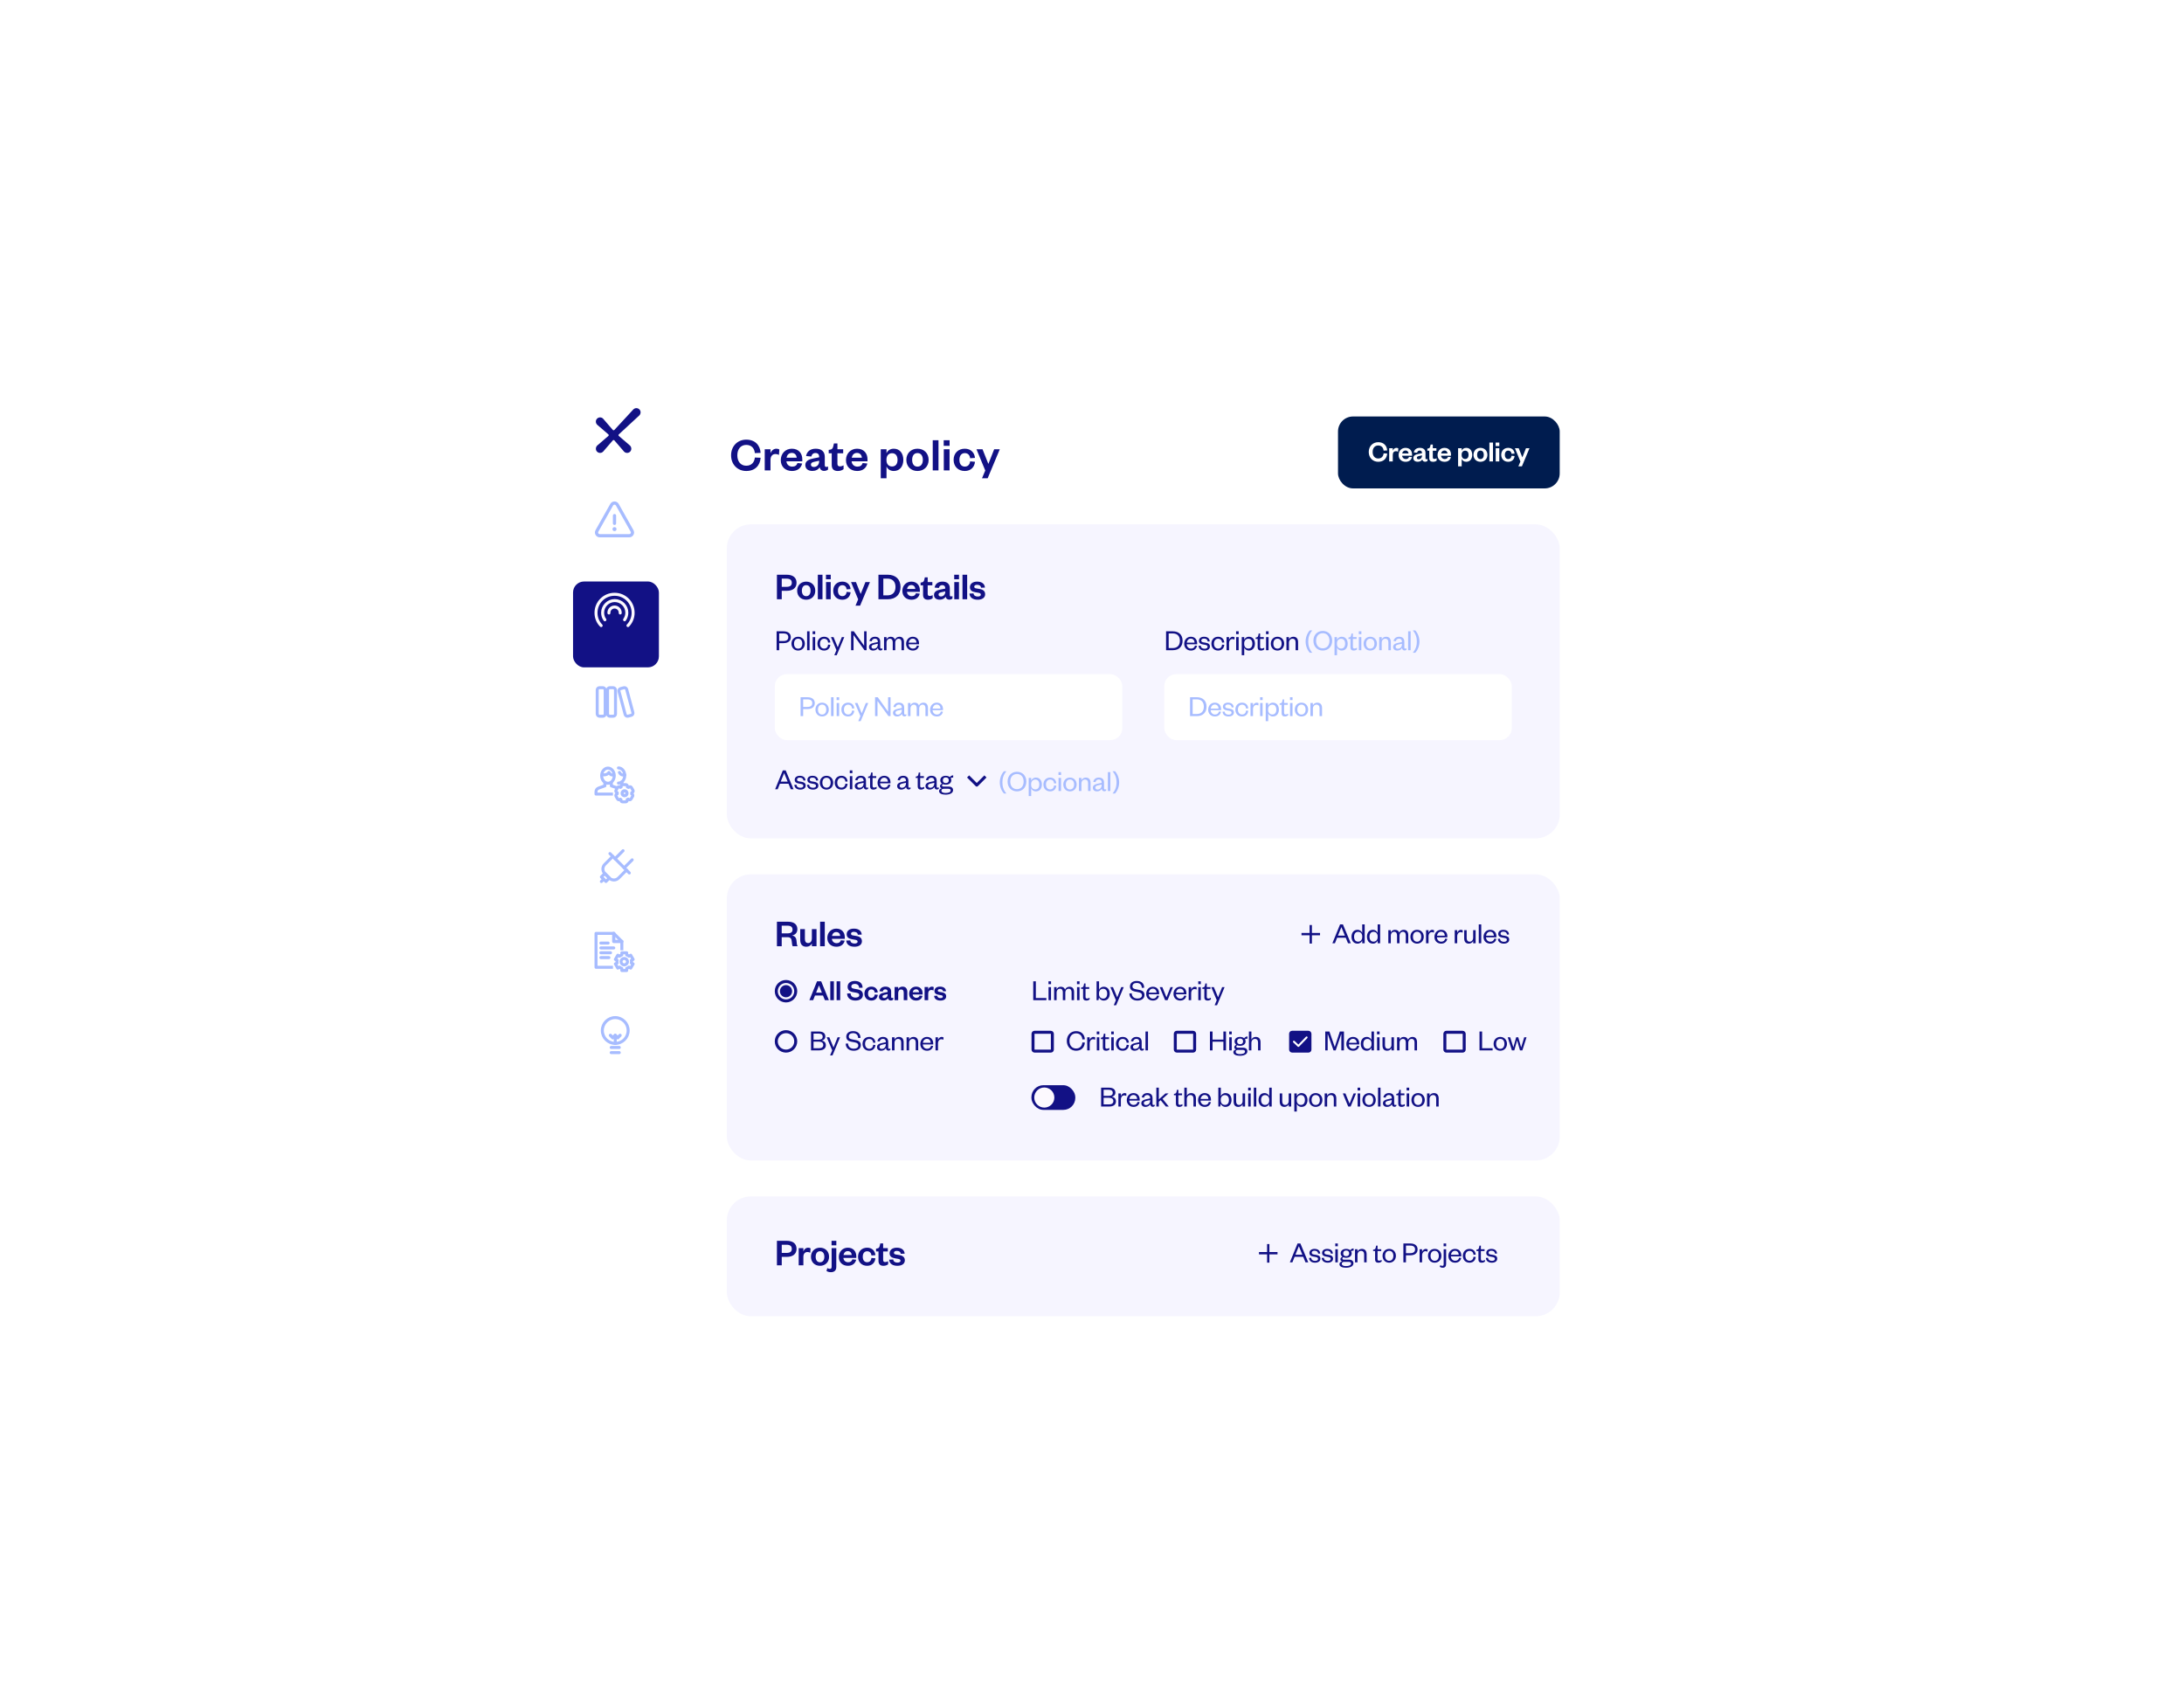 <?xml version="1.0" encoding="UTF-8"?>
<svg xmlns="http://www.w3.org/2000/svg" width="729" height="568" viewBox="0 0 729 568" fill="none">
  <g filter="url(#filter0_i_3038_16677)">
    <path d="M185.615 127C185.615 122.582 189.197 119 193.615 119H224.615V451.302H193.615C189.197 451.302 185.615 447.72 185.615 443.302V127Z" fill="white"></path>
    <path d="M211.403 132.641L205.065 139.498C204.935 139.627 204.697 139.63 204.574 139.513L201.317 135.737L201.3 135.719C201.02 135.437 200.634 135.287 200.236 135.306C199.837 135.324 199.462 135.512 199.207 135.821C198.979 136.097 198.869 136.45 198.898 136.816C198.925 137.168 199.078 137.499 199.339 137.759L203.082 140.983C203.147 141.049 203.183 141.137 203.183 141.231C203.183 141.325 203.147 141.413 203.093 141.47L199.35 144.694L199.334 144.71C199.063 144.979 198.906 145.356 198.9 145.74C198.895 146.144 199.049 146.513 199.336 146.779C199.469 146.903 199.622 146.999 199.79 147.063C200.123 147.192 200.503 147.189 200.832 147.055C201.008 146.983 201.166 146.878 201.309 146.735L204.563 142.962C204.695 142.833 204.929 142.833 205.05 142.951L208.307 146.727L208.324 146.743C208.459 146.878 208.616 146.982 208.791 147.054C208.961 147.123 209.141 147.157 209.323 147.157C209.498 147.157 209.669 147.126 209.833 147.062C210.002 146.997 210.155 146.901 210.288 146.778C210.575 146.511 210.729 146.142 210.724 145.737C210.718 145.352 210.561 144.977 210.281 144.699L206.542 141.48C206.477 141.412 206.441 141.324 206.441 141.231C206.441 141.137 206.477 141.048 206.534 140.99L213.383 134.66C213.633 134.409 213.787 134.078 213.815 133.726C213.844 133.36 213.734 133.007 213.506 132.731C213.251 132.422 212.875 132.234 212.478 132.216C212.456 132.215 212.434 132.215 212.413 132.215C212.042 132.215 211.677 132.367 211.403 132.641Z" fill="#121185"></path>
    <path d="M210.975 173.193C211.379 173.911 210.86 174.799 210.036 174.799H200.194C199.37 174.799 198.851 173.911 199.255 173.193L204.176 164.445C204.588 163.713 205.642 163.713 206.054 164.445L210.975 173.193Z" stroke="#A7BCFF" stroke-width="1.077" stroke-miterlimit="10" stroke-linecap="round" stroke-linejoin="round"></path>
    <path d="M205.116 170.673L205.116 168.088" stroke="#A7BCFF" stroke-width="1.077" stroke-miterlimit="10" stroke-linecap="round" stroke-linejoin="round"></path>
    <path d="M205.782 172.593C205.782 172.993 205.515 173.26 205.115 173.26C204.715 173.26 204.448 172.993 204.448 172.593C204.448 172.193 204.715 171.926 205.115 171.926C205.515 171.926 205.782 172.193 205.782 172.593Z" fill="#A7BCFF"></path>
    <g filter="url(#filter1_d_3038_16677)">
      <rect x="191.277" y="185.047" width="28.659" height="28.659" rx="3.667" fill="#121185"></rect>
    </g>
    <path d="M209.606 204.785C210.683 203.654 211.329 202.146 211.329 200.531C211.329 197.084 208.583 194.337 205.136 194.337C201.689 194.337 198.942 197.084 198.942 200.531C198.942 202.2 199.589 203.708 200.666 204.785" stroke="#FCF9FE" stroke-miterlimit="10" stroke-linecap="round" stroke-linejoin="round"></path>
    <path d="M201.907 202.844C201.423 202.197 201.153 201.39 201.153 200.474C201.153 198.266 202.984 196.435 205.193 196.435C207.401 196.435 209.232 198.266 209.232 200.474C209.232 201.336 208.962 202.144 208.478 202.844" stroke="#FCF9FE" stroke-miterlimit="10" stroke-linecap="round" stroke-linejoin="round"></path>
    <path d="M203.251 200.584C203.251 200.53 203.251 200.53 203.251 200.476C203.251 199.399 204.113 198.591 205.136 198.591C206.159 198.591 207.021 199.399 207.021 200.476C207.021 200.53 207.021 200.53 207.021 200.584" stroke="#FCF9FE" stroke-miterlimit="10" stroke-linecap="round" stroke-linejoin="round"></path>
    <rect x="199.349" y="225.514" width="2.654" height="9.527" rx="0.751" stroke="#A7BCFF"></rect>
    <rect x="202.793" y="225.514" width="2.654" height="9.527" rx="0.751" stroke="#A7BCFF"></rect>
    <rect x="206.418" y="226.018" width="2.654" height="9.527" rx="0.751" transform="rotate(-15 206.418 226.018)" stroke="#A7BCFF"></rect>
    <path d="M206.216 259.026L204.062 258.272V257.033" stroke="#A7BCFF" stroke-miterlimit="10" stroke-linejoin="round"></path>
    <path d="M201.904 257.088V258.272L199.804 259.026C199.319 259.188 198.942 259.673 198.942 260.211V261.019H204.597" stroke="#A7BCFF" stroke-miterlimit="10" stroke-linejoin="round"></path>
    <path d="M202.931 257.41C204.091 257.41 205.032 256.277 205.032 254.879C205.032 253.481 204.091 252.347 202.931 252.347C201.771 252.347 200.831 253.481 200.831 254.879C200.831 256.277 201.771 257.41 202.931 257.41Z" stroke="#A7BCFF" stroke-miterlimit="10" stroke-linejoin="round"></path>
    <path d="M205.032 254.608C204.978 254.608 204.924 254.608 204.816 254.608C204.116 254.77 203.632 254.501 203.255 253.801C203.039 254.285 202.285 254.608 201.639 254.608C201.316 254.608 201.1 254.555 200.831 254.393" stroke="#A7BCFF" stroke-miterlimit="10" stroke-linejoin="round"></path>
    <path d="M207.563 257.733V257.033" stroke="#A7BCFF" stroke-width="1.077" stroke-miterlimit="10" stroke-linecap="round" stroke-linejoin="round"></path>
    <path d="M206.429 252.293C207.614 252.293 208.529 253.424 208.529 254.824C208.529 256.224 207.56 257.355 206.429 257.355" stroke="#A7BCFF" stroke-miterlimit="10" stroke-linecap="round" stroke-linejoin="round"></path>
    <path d="M208.529 254.608C208.475 254.608 208.422 254.608 208.314 254.608C207.614 254.769 207.13 254.5 206.753 253.801" stroke="#A7BCFF" stroke-miterlimit="10" stroke-linecap="round" stroke-linejoin="round"></path>
    <path d="M208.476 261.554C208.922 261.554 209.284 261.193 209.284 260.747C209.284 260.301 208.922 259.939 208.476 259.939C208.03 259.939 207.669 260.301 207.669 260.747C207.669 261.193 208.03 261.554 208.476 261.554Z" stroke="#A7BCFF" stroke-width="1.077" stroke-miterlimit="10" stroke-linejoin="round"></path>
    <path d="M205.796 260.421L206.041 260.568C206.038 260.626 206.038 260.681 206.038 260.735C206.038 260.739 206.038 260.743 206.038 260.746C206.038 260.75 206.038 260.754 206.038 260.758C206.038 260.811 206.038 260.867 206.041 260.925L205.796 261.072C205.561 261.213 205.484 261.517 205.623 261.754L206.161 262.669C206.231 262.788 206.346 262.873 206.48 262.903C206.614 262.934 206.755 262.908 206.87 262.832L207.037 262.721C207.111 262.775 207.191 262.827 207.277 262.871V263.116C207.277 263.392 207.501 263.616 207.777 263.616H208.854C209.13 263.616 209.354 263.392 209.354 263.116V262.863C209.461 262.817 209.578 262.762 209.692 262.694L209.943 262.845C210.058 262.913 210.195 262.933 210.324 262.9C210.453 262.868 210.564 262.784 210.632 262.669L211.17 261.754C211.309 261.517 211.232 261.213 210.996 261.072L210.84 260.978C210.855 260.899 210.862 260.821 210.862 260.746C210.862 260.743 210.862 260.739 210.862 260.735C210.862 260.681 210.862 260.626 210.859 260.568L211.104 260.421C211.34 260.28 211.417 259.975 211.278 259.739L210.739 258.823C210.603 258.591 210.306 258.509 210.069 258.638L209.768 258.802C209.654 258.726 209.531 258.66 209.408 258.607V258.377C209.408 258.101 209.184 257.877 208.908 257.877H207.831C207.555 257.877 207.331 258.101 207.331 258.377V258.645C207.249 258.687 207.167 258.735 207.086 258.79L206.85 258.648C206.735 258.58 206.598 258.559 206.469 258.592C206.34 258.625 206.229 258.708 206.161 258.823L205.623 259.739C205.484 259.975 205.561 260.28 205.796 260.421Z" stroke="#A7BCFF" stroke-miterlimit="10" stroke-linejoin="round"></path>
    <path d="M203.59 280.872L210.064 287.346" stroke="#A7BCFF" stroke-miterlimit="10" stroke-linecap="round" stroke-linejoin="round"></path>
    <path d="M209.109 286.395L206.444 289.061C205.606 289.899 204.235 289.899 203.397 289.061L201.874 287.538C201.036 286.7 201.036 285.329 201.874 284.491L204.539 281.825" stroke="#A7BCFF" stroke-miterlimit="10" stroke-linecap="round" stroke-linejoin="round"></path>
    <path d="M203.405 289.054L201.881 287.531L200.739 288.673L202.262 290.196L203.405 289.054Z" stroke="#A7BCFF" stroke-miterlimit="10" stroke-linecap="round" stroke-linejoin="round"></path>
    <path d="M201.497 289.441L200.735 290.202" stroke="#A7BCFF" stroke-miterlimit="10" stroke-linecap="round" stroke-linejoin="round"></path>
    <path d="M205.303 282.585L207.969 279.919" stroke="#A7BCFF" stroke-miterlimit="10" stroke-linecap="round" stroke-linejoin="round"></path>
    <path d="M208.35 285.632L211.016 282.966" stroke="#A7BCFF" stroke-miterlimit="10" stroke-linecap="round" stroke-linejoin="round"></path>
    <path d="M200.561 310.747H202.985" stroke="#A7BCFF" stroke-miterlimit="10" stroke-linecap="round" stroke-linejoin="round"></path>
    <path d="M200.561 312.366H204.87" stroke="#A7BCFF" stroke-miterlimit="10" stroke-linecap="round" stroke-linejoin="round"></path>
    <path d="M200.561 313.979H203.793" stroke="#A7BCFF" stroke-miterlimit="10" stroke-linecap="round" stroke-linejoin="round"></path>
    <path d="M200.561 315.596H203.254" stroke="#A7BCFF" stroke-miterlimit="10" stroke-linecap="round" stroke-linejoin="round"></path>
    <path d="M207.561 314.689C207.292 314.797 207.023 314.958 206.807 315.12L206.215 314.797L205.407 316.197L206 316.52C206 316.682 205.946 316.789 205.946 316.951C205.946 317.112 205.946 317.274 206 317.382L205.407 317.705L206.215 319.105L206.807 318.782C207.023 318.997 207.292 319.105 207.561 319.213V319.913H209.177V319.213C209.446 319.105 209.716 318.944 209.931 318.782L210.524 319.105L211.331 317.705L210.739 317.382C210.739 317.22 210.793 317.112 210.793 316.951C210.793 316.789 210.793 316.628 210.739 316.52L211.331 316.197L210.524 314.797L209.931 315.12C209.716 314.904 209.446 314.797 209.177 314.689V313.989H207.561V314.689Z" stroke="#A7BCFF" stroke-miterlimit="10" stroke-linejoin="round"></path>
    <path d="M208.369 318.024C208.964 318.024 209.446 317.542 209.446 316.947C209.446 316.352 208.964 315.87 208.369 315.87C207.774 315.87 207.292 316.352 207.292 316.947C207.292 317.542 207.774 318.024 208.369 318.024Z" stroke="#A7BCFF" stroke-miterlimit="10" stroke-linejoin="round"></path>
    <path d="M204.601 318.828H198.946V307.518H204.87L207.563 310.211V313.173" stroke="#A7BCFF" stroke-miterlimit="10" stroke-linejoin="round"></path>
    <path d="M204.87 307.518V310.211H207.563" stroke="#A7BCFF" stroke-width="1.077" stroke-miterlimit="10" stroke-linecap="round" stroke-linejoin="round"></path>
    <path d="M205.361 344.236C207.741 344.236 209.67 342.307 209.67 339.927C209.67 337.548 207.741 335.619 205.361 335.619C202.982 335.619 201.053 337.548 201.053 339.927C201.053 342.307 202.982 344.236 205.361 344.236Z" stroke="#A7BCFF" stroke-miterlimit="10" stroke-linecap="round" stroke-linejoin="round"></path>
    <path d="M204.016 345.584H206.708" stroke="#A7BCFF" stroke-miterlimit="10" stroke-linecap="round" stroke-linejoin="round"></path>
    <path d="M204.014 347.306H206.706" stroke="#A7BCFF" stroke-miterlimit="10" stroke-linecap="round" stroke-linejoin="round"></path>
    <path d="M206.977 341.541L206.17 342.349L205.362 341.541L204.554 342.349L203.746 341.541" stroke="#A7BCFF" stroke-width="1.077" stroke-miterlimit="10" stroke-linecap="round" stroke-linejoin="round"></path>
    <path d="M205.363 341.541V344.234" stroke="#A7BCFF" stroke-miterlimit="10" stroke-linecap="round" stroke-linejoin="round"></path>
    <path d="M226.615 119H528.615C533.034 119 536.615 122.582 536.615 127V443.302C536.615 447.72 533.034 451.302 528.615 451.302H226.615V119Z" fill="white"></path>
    <path d="M244.031 147.96C244.031 144.856 246.223 142.728 249.087 142.728C252.063 142.728 253.711 144.6 253.887 147.144L251.967 147.224C251.823 145.72 250.927 144.488 249.087 144.488C247.295 144.488 246.111 145.832 246.111 147.96C246.111 150.088 247.295 151.432 249.087 151.432C250.927 151.432 251.823 150.2 251.967 148.696L253.887 148.776C253.711 151.336 252.063 153.192 249.087 153.192C246.223 153.192 244.031 151.064 244.031 147.96ZM260.143 146.04L259.999 147.832C259.631 147.624 259.311 147.528 258.847 147.528C257.855 147.528 257.183 148.232 257.183 149.512V153H255.263V145.944H257.183V147.288C257.439 146.488 258.175 145.752 259.151 145.752C259.583 145.752 259.935 145.864 260.143 146.04ZM266.2 150.536L267.752 150.696C267.384 152.264 266.168 153.192 264.36 153.192C262.184 153.192 260.616 151.8 260.616 149.576C260.616 147.352 262.2 145.752 264.312 145.752C266.616 145.752 267.8 147.352 267.8 149.272V149.96H262.504C262.568 151 263.384 151.736 264.424 151.736C265.368 151.736 265.928 151.336 266.2 150.536ZM262.536 148.76H265.928C265.864 147.944 265.368 147.16 264.296 147.16C263.24 147.16 262.712 147.88 262.536 148.76ZM273.432 149.944V149.768L272.104 150.056C271.272 150.232 270.68 150.376 270.68 151.08C270.68 151.56 271.048 151.848 271.656 151.848C272.664 151.848 273.432 151.08 273.432 149.944ZM275.304 148.472V151.288C275.304 151.656 275.496 151.832 275.8 151.832C275.992 151.832 276.184 151.784 276.392 151.688V152.712C276.088 152.952 275.704 153.16 275.064 153.16C274.264 153.16 273.752 152.696 273.576 151.928C273.176 152.744 272.216 153.176 271.176 153.176C269.704 153.176 268.808 152.44 268.808 151.224C268.808 149.88 269.896 149.32 271.496 149L273.432 148.616V148.456C273.432 147.672 273.016 147.192 272.2 147.192C271.4 147.192 270.968 147.672 270.808 148.36L269.064 148.2C269.304 146.76 270.408 145.752 272.28 145.752C274.104 145.752 275.304 146.616 275.304 148.472ZM277.624 151.208V147.288H276.616V146.152L277.096 146.072C277.784 145.96 277.976 145.608 278.136 144.952L278.36 143.992H279.528V145.944H281.448V147.288H279.528V150.776C279.528 151.384 279.8 151.656 280.376 151.656C280.76 151.656 281.16 151.512 281.576 151.32V152.584C281.064 152.968 280.488 153.192 279.624 153.192C278.536 153.192 277.624 152.712 277.624 151.208ZM287.962 150.536L289.514 150.696C289.146 152.264 287.93 153.192 286.122 153.192C283.946 153.192 282.378 151.8 282.378 149.576C282.378 147.352 283.962 145.752 286.074 145.752C288.378 145.752 289.562 147.352 289.562 149.272V149.96H284.266C284.33 151 285.146 151.736 286.186 151.736C287.13 151.736 287.69 151.336 287.962 150.536ZM284.298 148.76H287.69C287.626 147.944 287.13 147.16 286.058 147.16C285.002 147.16 284.474 147.88 284.298 148.76ZM295.893 149.336V149.608C295.893 150.904 296.661 151.688 297.749 151.688C298.965 151.688 299.589 150.808 299.589 149.48C299.589 148.136 298.965 147.256 297.749 147.256C296.661 147.256 295.893 148.056 295.893 149.336ZM295.909 151.656V155.624H293.989V145.944H295.909V147.304C296.229 146.44 297.077 145.752 298.341 145.752C300.421 145.752 301.525 147.4 301.525 149.48C301.525 151.56 300.421 153.192 298.341 153.192C297.077 153.192 296.229 152.504 295.909 151.656ZM304.466 149.48C304.466 150.808 305.074 151.736 306.242 151.736C307.426 151.736 308.034 150.808 308.034 149.48C308.034 148.136 307.426 147.208 306.242 147.208C305.074 147.208 304.466 148.136 304.466 149.48ZM309.97 149.48C309.97 151.672 308.434 153.192 306.242 153.192C304.066 153.192 302.53 151.672 302.53 149.48C302.53 147.288 304.066 145.752 306.242 145.752C308.434 145.752 309.97 147.288 309.97 149.48ZM311.34 142.92H313.26V153H311.34V142.92ZM315.031 145.944H316.951V153H315.031V145.944ZM314.999 144.792V142.92H316.967V144.792H314.999ZM318.306 149.48C318.306 147.24 319.858 145.752 322.034 145.752C324.13 145.752 325.282 147.128 325.442 148.824L323.826 148.936C323.682 147.88 323.09 147.224 322.034 147.224C320.978 147.224 320.242 148.008 320.242 149.48C320.242 150.936 320.978 151.72 322.034 151.72C323.09 151.72 323.682 151.048 323.826 149.976L325.442 150.12C325.282 151.816 324.13 153.192 322.034 153.192C319.858 153.192 318.306 151.72 318.306 149.48ZM329.671 155.624H327.783L328.871 153.032L325.943 145.944H327.959L329.879 150.76H329.943L331.847 145.944H333.719L329.671 155.624Z" fill="#121185"></path>
    <rect x="446.615" y="135" width="74" height="24" rx="5" fill="#001C4F"></rect>
    <path d="M456.875 146.85C456.875 144.91 458.245 143.58 460.035 143.58C461.895 143.58 462.925 144.75 463.035 146.34L461.835 146.39C461.745 145.45 461.185 144.68 460.035 144.68C458.915 144.68 458.175 145.52 458.175 146.85C458.175 148.18 458.915 149.02 460.035 149.02C461.185 149.02 461.745 148.25 461.835 147.31L463.035 147.36C462.925 148.96 461.895 150.12 460.035 150.12C458.245 150.12 456.875 148.79 456.875 146.85ZM466.745 145.65L466.655 146.77C466.425 146.64 466.225 146.58 465.935 146.58C465.315 146.58 464.895 147.02 464.895 147.82V150H463.695V145.59H464.895V146.43C465.055 145.93 465.515 145.47 466.125 145.47C466.395 145.47 466.615 145.54 466.745 145.65ZM470.331 148.46L471.301 148.56C471.071 149.54 470.311 150.12 469.181 150.12C467.821 150.12 466.841 149.25 466.841 147.86C466.841 146.47 467.831 145.47 469.151 145.47C470.591 145.47 471.331 146.47 471.331 147.67V148.1H468.021C468.061 148.75 468.571 149.21 469.221 149.21C469.811 149.21 470.161 148.96 470.331 148.46ZM468.041 147.35H470.161C470.121 146.84 469.811 146.35 469.141 146.35C468.481 146.35 468.151 146.8 468.041 147.35ZM474.651 148.09V147.98L473.821 148.16C473.301 148.27 472.931 148.36 472.931 148.8C472.931 149.1 473.161 149.28 473.541 149.28C474.171 149.28 474.651 148.8 474.651 148.09ZM475.821 147.17V148.93C475.821 149.16 475.941 149.27 476.131 149.27C476.251 149.27 476.371 149.24 476.501 149.18V149.82C476.311 149.97 476.071 150.1 475.671 150.1C475.171 150.1 474.851 149.81 474.741 149.33C474.491 149.84 473.891 150.11 473.241 150.11C472.321 150.11 471.761 149.65 471.761 148.89C471.761 148.05 472.441 147.7 473.441 147.5L474.651 147.26V147.16C474.651 146.67 474.391 146.37 473.881 146.37C473.381 146.37 473.111 146.67 473.011 147.1L471.921 147C472.071 146.1 472.761 145.47 473.931 145.47C475.071 145.47 475.821 146.01 475.821 147.17ZM477.071 148.88V146.43H476.441V145.72L476.741 145.67C477.171 145.6 477.291 145.38 477.391 144.97L477.531 144.37H478.261V145.59H479.461V146.43H478.261V148.61C478.261 148.99 478.431 149.16 478.791 149.16C479.031 149.16 479.281 149.07 479.541 148.95V149.74C479.221 149.98 478.861 150.12 478.321 150.12C477.641 150.12 477.071 149.82 477.071 148.88ZM483.332 148.46L484.302 148.56C484.072 149.54 483.312 150.12 482.182 150.12C480.822 150.12 479.842 149.25 479.842 147.86C479.842 146.47 480.832 145.47 482.152 145.47C483.592 145.47 484.332 146.47 484.332 147.67V148.1H481.022C481.062 148.75 481.572 149.21 482.222 149.21C482.812 149.21 483.162 148.96 483.332 148.46ZM481.042 147.35H483.162C483.122 146.84 482.812 146.35 482.142 146.35C481.482 146.35 481.152 146.8 481.042 147.35ZM487.889 147.71V147.88C487.889 148.69 488.369 149.18 489.049 149.18C489.809 149.18 490.199 148.63 490.199 147.8C490.199 146.96 489.809 146.41 489.049 146.41C488.369 146.41 487.889 146.91 487.889 147.71ZM487.899 149.16V151.64H486.699V145.59H487.899V146.44C488.099 145.9 488.629 145.47 489.419 145.47C490.719 145.47 491.409 146.5 491.409 147.8C491.409 149.1 490.719 150.12 489.419 150.12C488.629 150.12 488.099 149.69 487.899 149.16ZM493.047 147.8C493.047 148.63 493.427 149.21 494.157 149.21C494.897 149.21 495.277 148.63 495.277 147.8C495.277 146.96 494.897 146.38 494.157 146.38C493.427 146.38 493.047 146.96 493.047 147.8ZM496.487 147.8C496.487 149.17 495.527 150.12 494.157 150.12C492.797 150.12 491.837 149.17 491.837 147.8C491.837 146.43 492.797 145.47 494.157 145.47C495.527 145.47 496.487 146.43 496.487 147.8ZM497.143 143.7H498.343V150H497.143V143.7ZM499.25 145.59H500.45V150H499.25V145.59ZM499.23 144.87V143.7H500.46V144.87H499.23ZM501.097 147.8C501.097 146.4 502.067 145.47 503.427 145.47C504.737 145.47 505.457 146.33 505.557 147.39L504.547 147.46C504.457 146.8 504.087 146.39 503.427 146.39C502.767 146.39 502.307 146.88 502.307 147.8C502.307 148.71 502.767 149.2 503.427 149.2C504.087 149.2 504.457 148.78 504.547 148.11L505.557 148.2C505.457 149.26 504.737 150.12 503.427 150.12C502.067 150.12 501.097 149.2 501.097 147.8ZM508 151.64H506.82L507.5 150.02L505.67 145.59H506.93L508.13 148.6H508.17L509.36 145.59H510.53L508 151.64Z" fill="white"></path>
    <rect x="242.615" y="171" width="278" height="104.812" rx="8" fill="#F6F5FF"></rect>
    <path d="M260.942 191.853H262.541C263.763 191.853 264.296 191.385 264.296 190.501C264.296 189.617 263.763 189.123 262.541 189.123H260.942V191.853ZM260.942 193.179V196H259.33V187.81H262.593C264.686 187.81 265.882 188.785 265.882 190.488C265.882 192.191 264.686 193.179 262.593 193.179H260.942ZM267.658 193.14C267.658 194.219 268.152 194.973 269.101 194.973C270.063 194.973 270.557 194.219 270.557 193.14C270.557 192.048 270.063 191.294 269.101 191.294C268.152 191.294 267.658 192.048 267.658 193.14ZM272.13 193.14C272.13 194.921 270.882 196.156 269.101 196.156C267.333 196.156 266.085 194.921 266.085 193.14C266.085 191.359 267.333 190.111 269.101 190.111C270.882 190.111 272.13 191.359 272.13 193.14ZM272.983 187.81H274.543V196H272.983V187.81ZM275.722 190.267H277.282V196H275.722V190.267ZM275.696 189.331V187.81H277.295V189.331H275.696ZM278.123 193.14C278.123 191.32 279.384 190.111 281.152 190.111C282.855 190.111 283.791 191.229 283.921 192.607L282.608 192.698C282.491 191.84 282.01 191.307 281.152 191.307C280.294 191.307 279.696 191.944 279.696 193.14C279.696 194.323 280.294 194.96 281.152 194.96C282.01 194.96 282.491 194.414 282.608 193.543L283.921 193.66C283.791 195.038 282.855 196.156 281.152 196.156C279.384 196.156 278.123 194.96 278.123 193.14ZM287.097 198.132H285.563L286.447 196.026L284.068 190.267H285.706L287.266 194.18H287.318L288.865 190.267H290.386L287.097 198.132ZM294.843 194.7H296.208C297.937 194.7 298.912 193.66 298.912 191.892C298.912 190.15 297.937 189.11 296.208 189.11H294.843V194.7ZM293.218 196V187.81H296.312C298.951 187.81 300.589 189.344 300.589 191.905C300.589 194.466 298.951 196 296.312 196H293.218ZM305.741 193.998L307.002 194.128C306.703 195.402 305.715 196.156 304.246 196.156C302.478 196.156 301.204 195.025 301.204 193.218C301.204 191.411 302.491 190.111 304.207 190.111C306.079 190.111 307.041 191.411 307.041 192.971V193.53H302.738C302.79 194.375 303.453 194.973 304.298 194.973C305.065 194.973 305.52 194.648 305.741 193.998ZM302.764 192.555H305.52C305.468 191.892 305.065 191.255 304.194 191.255C303.336 191.255 302.907 191.84 302.764 192.555ZM308.107 194.544V191.359H307.288V190.436L307.678 190.371C308.237 190.28 308.393 189.994 308.523 189.461L308.705 188.681H309.654V190.267H311.214V191.359H309.654V194.193C309.654 194.687 309.875 194.908 310.343 194.908C310.655 194.908 310.98 194.791 311.318 194.635V195.662C310.902 195.974 310.434 196.156 309.732 196.156C308.848 196.156 308.107 195.766 308.107 194.544ZM315.518 193.517V193.374L314.439 193.608C313.763 193.751 313.282 193.868 313.282 194.44C313.282 194.83 313.581 195.064 314.075 195.064C314.894 195.064 315.518 194.44 315.518 193.517ZM317.039 192.321V194.609C317.039 194.908 317.195 195.051 317.442 195.051C317.598 195.051 317.754 195.012 317.923 194.934V195.766C317.676 195.961 317.364 196.13 316.844 196.13C316.194 196.13 315.778 195.753 315.635 195.129C315.31 195.792 314.53 196.143 313.685 196.143C312.489 196.143 311.761 195.545 311.761 194.557C311.761 193.465 312.645 193.01 313.945 192.75L315.518 192.438V192.308C315.518 191.671 315.18 191.281 314.517 191.281C313.867 191.281 313.516 191.671 313.386 192.23L311.969 192.1C312.164 190.93 313.061 190.111 314.582 190.111C316.064 190.111 317.039 190.813 317.039 192.321ZM318.532 190.267H320.092V196H318.532V190.267ZM318.506 189.331V187.81H320.105V189.331H318.506ZM321.271 187.81H322.831V196H321.271V187.81ZM323.594 194.102L324.946 194.05C325.037 194.739 325.557 195.09 326.35 195.09C326.922 195.09 327.39 194.895 327.39 194.479C327.39 194.089 327.13 193.92 326.558 193.829L325.648 193.673C324.426 193.478 323.75 193.023 323.75 191.957C323.75 190.865 324.673 190.111 326.129 190.111C327.715 190.111 328.664 190.826 328.768 192.1L327.481 192.152C327.377 191.502 326.935 191.177 326.116 191.177C325.557 191.177 325.193 191.424 325.193 191.814C325.193 192.126 325.401 192.308 325.817 192.373L326.909 192.555C328.118 192.75 328.833 193.257 328.833 194.336C328.833 195.506 327.819 196.156 326.337 196.156C324.842 196.156 323.698 195.506 323.594 194.102Z" fill="#121185"></path>
    <path d="M260.085 209.94H261.495C262.595 209.94 263.125 209.49 263.125 208.67C263.125 207.86 262.595 207.41 261.495 207.41H260.085V209.94ZM260.085 210.65V213H259.225V206.7H261.515C263.075 206.7 263.965 207.44 263.965 208.67C263.965 209.91 263.075 210.65 261.515 210.65H260.085ZM265.036 210.82C265.036 211.79 265.526 212.48 266.406 212.48C267.296 212.48 267.796 211.79 267.796 210.82C267.796 209.84 267.296 209.16 266.406 209.16C265.526 209.16 265.036 209.84 265.036 210.82ZM268.646 210.82C268.646 212.18 267.696 213.12 266.406 213.12C265.126 213.12 264.186 212.18 264.186 210.82C264.186 209.46 265.126 208.51 266.406 208.51C267.696 208.51 268.646 209.46 268.646 210.82ZM269.405 206.7H270.235V213H269.405V206.7ZM271.268 208.63H272.098V213H271.268V208.63ZM271.248 207.64V206.7H272.108V207.64H271.248ZM272.851 210.82C272.851 209.43 273.771 208.51 275.091 208.51C276.371 208.51 277.061 209.37 277.151 210.42L276.421 210.47C276.351 209.7 275.891 209.18 275.081 209.18C274.261 209.18 273.701 209.81 273.701 210.82C273.701 211.83 274.261 212.46 275.081 212.46C275.891 212.46 276.351 211.91 276.421 211.14L277.151 211.21C277.061 212.27 276.371 213.12 275.091 213.12C273.771 213.12 272.851 212.21 272.851 210.82ZM279.295 214.68H278.485L279.195 212.99L277.355 208.63H278.225L279.615 211.99H279.655L280.995 208.63H281.815L279.295 214.68ZM284.992 206.7L288.442 211.52V206.7H289.252V213H288.562L284.902 207.94V213H284.092V206.7H284.992ZM293.01 211.05V210.84L292.03 211.05C291.34 211.2 290.9 211.33 290.9 211.86C290.9 212.23 291.15 212.51 291.65 212.51C292.42 212.51 293.01 211.93 293.01 211.05ZM293.81 210.18V212.14C293.81 212.37 293.94 212.48 294.15 212.48C294.25 212.48 294.41 212.45 294.53 212.38V212.83C294.38 212.98 294.2 213.09 293.86 213.09C293.41 213.09 293.09 212.75 293.04 212.23C292.8 212.74 292.18 213.12 291.47 213.12C290.62 213.12 290.07 212.66 290.07 211.91C290.07 211.08 290.78 210.74 291.83 210.53L293.01 210.29V210.12C293.01 209.52 292.66 209.15 292.05 209.15C291.42 209.15 291.08 209.52 290.95 210.03L290.21 209.93C290.38 209.11 291.03 208.51 292.06 208.51C293.16 208.51 293.81 209.07 293.81 210.18ZM298.732 209.46C298.962 208.92 299.502 208.51 300.202 208.51C301.342 208.51 301.742 209.3 301.742 210.29V213H300.912V210.36C300.912 209.63 300.612 209.17 299.942 209.17C299.322 209.17 298.822 209.69 298.822 210.49V213H297.992V210.36C297.992 209.63 297.692 209.17 297.022 209.17C296.402 209.17 295.912 209.69 295.912 210.49V213H295.082V208.63H295.912V209.41C296.122 208.88 296.632 208.51 297.302 208.51C298.082 208.51 298.542 208.89 298.732 209.46ZM306.056 211.45L306.746 211.53C306.526 212.52 305.796 213.12 304.706 213.12C303.406 213.12 302.456 212.24 302.456 210.88C302.456 209.5 303.406 208.51 304.666 208.51C306.056 208.51 306.766 209.5 306.766 210.69V211.02H303.286C303.326 211.87 303.936 212.47 304.716 212.47C305.446 212.47 305.876 212.12 306.056 211.45ZM303.306 210.48H305.916C305.886 209.78 305.496 209.14 304.666 209.14C303.876 209.14 303.406 209.76 303.306 210.48Z" fill="#121185"></path>
    <rect x="258.615" y="221" width="116" height="22" rx="4" fill="white"></rect>
    <path d="M268.085 231.94H269.495C270.595 231.94 271.125 231.49 271.125 230.67C271.125 229.86 270.595 229.41 269.495 229.41H268.085V231.94ZM268.085 232.65V235H267.225V228.7H269.515C271.075 228.7 271.965 229.44 271.965 230.67C271.965 231.91 271.075 232.65 269.515 232.65H268.085ZM273.036 232.82C273.036 233.79 273.526 234.48 274.406 234.48C275.296 234.48 275.796 233.79 275.796 232.82C275.796 231.84 275.296 231.16 274.406 231.16C273.526 231.16 273.036 231.84 273.036 232.82ZM276.646 232.82C276.646 234.18 275.696 235.12 274.406 235.12C273.126 235.12 272.186 234.18 272.186 232.82C272.186 231.46 273.126 230.51 274.406 230.51C275.696 230.51 276.646 231.46 276.646 232.82ZM277.405 228.7H278.235V235H277.405V228.7ZM279.268 230.63H280.098V235H279.268V230.63ZM279.248 229.64V228.7H280.108V229.64H279.248ZM280.851 232.82C280.851 231.43 281.771 230.51 283.091 230.51C284.371 230.51 285.061 231.37 285.151 232.42L284.421 232.47C284.351 231.7 283.891 231.18 283.081 231.18C282.261 231.18 281.701 231.81 281.701 232.82C281.701 233.83 282.261 234.46 283.081 234.46C283.891 234.46 284.351 233.91 284.421 233.14L285.151 233.21C285.061 234.27 284.371 235.12 283.091 235.12C281.771 235.12 280.851 234.21 280.851 232.82ZM287.295 236.68H286.485L287.195 234.99L285.355 230.63H286.225L287.615 233.99H287.655L288.995 230.63H289.815L287.295 236.68ZM292.992 228.7L296.442 233.52V228.7H297.252V235H296.562L292.902 229.94V235H292.092V228.7H292.992ZM301.01 233.05V232.84L300.03 233.05C299.34 233.2 298.9 233.33 298.9 233.86C298.9 234.23 299.15 234.51 299.65 234.51C300.42 234.51 301.01 233.93 301.01 233.05ZM301.81 232.18V234.14C301.81 234.37 301.94 234.48 302.15 234.48C302.25 234.48 302.41 234.45 302.53 234.38V234.83C302.38 234.98 302.2 235.09 301.86 235.09C301.41 235.09 301.09 234.75 301.04 234.23C300.8 234.74 300.18 235.12 299.47 235.12C298.62 235.12 298.07 234.66 298.07 233.91C298.07 233.08 298.78 232.74 299.83 232.53L301.01 232.29V232.12C301.01 231.52 300.66 231.15 300.05 231.15C299.42 231.15 299.08 231.52 298.95 232.03L298.21 231.93C298.38 231.11 299.03 230.51 300.06 230.51C301.16 230.51 301.81 231.07 301.81 232.18ZM306.732 231.46C306.962 230.92 307.502 230.51 308.202 230.51C309.342 230.51 309.742 231.3 309.742 232.29V235H308.912V232.36C308.912 231.63 308.612 231.17 307.942 231.17C307.322 231.17 306.822 231.69 306.822 232.49V235H305.992V232.36C305.992 231.63 305.692 231.17 305.022 231.17C304.402 231.17 303.912 231.69 303.912 232.49V235H303.082V230.63H303.912V231.41C304.122 230.88 304.632 230.51 305.302 230.51C306.082 230.51 306.542 230.89 306.732 231.46ZM314.056 233.45L314.746 233.53C314.526 234.52 313.796 235.12 312.706 235.12C311.406 235.12 310.456 234.24 310.456 232.88C310.456 231.5 311.406 230.51 312.666 230.51C314.056 230.51 314.766 231.5 314.766 232.69V233.02H311.286C311.326 233.87 311.936 234.47 312.716 234.47C313.446 234.47 313.876 234.12 314.056 233.45ZM311.306 232.48H313.916C313.886 231.78 313.496 231.14 312.666 231.14C311.876 231.14 311.406 231.76 311.306 232.48Z" fill="#A7BCFF"></path>
    <path d="M390.095 212.29H391.455C392.995 212.29 393.835 211.38 393.835 209.85C393.835 208.32 392.995 207.41 391.455 207.41H390.095V212.29ZM389.225 213V206.7H391.505C393.485 206.7 394.735 207.88 394.735 209.85C394.735 211.82 393.485 213 391.505 213H389.225ZM398.88 211.45L399.57 211.53C399.35 212.52 398.62 213.12 397.53 213.12C396.23 213.12 395.28 212.24 395.28 210.88C395.28 209.5 396.23 208.51 397.49 208.51C398.88 208.51 399.59 209.5 399.59 210.69V211.02H396.11C396.15 211.87 396.76 212.47 397.54 212.47C398.27 212.47 398.7 212.12 398.88 211.45ZM396.13 210.48H398.74C398.71 209.78 398.32 209.14 397.49 209.14C396.7 209.14 396.23 209.76 396.13 210.48ZM400.071 211.53L400.771 211.48C400.851 212.15 401.321 212.51 402.071 212.51C402.651 212.51 403.081 212.3 403.081 211.86C403.081 211.45 402.791 211.31 402.251 211.21L401.511 211.08C400.691 210.95 400.201 210.6 400.201 209.85C400.201 209.05 400.871 208.51 401.881 208.51C403.041 208.51 403.721 209.05 403.801 210.06L403.131 210.1C403.031 209.43 402.621 209.12 401.881 209.12C401.331 209.12 400.971 209.37 400.971 209.77C400.971 210.12 401.191 210.3 401.641 210.38L402.461 210.51C403.341 210.66 403.861 210.99 403.861 211.78C403.861 212.65 403.091 213.12 402.071 213.12C400.981 213.12 400.151 212.61 400.071 211.53ZM404.357 210.82C404.357 209.43 405.277 208.51 406.597 208.51C407.877 208.51 408.567 209.37 408.657 210.42L407.927 210.47C407.857 209.7 407.397 209.18 406.587 209.18C405.767 209.18 405.207 209.81 405.207 210.82C405.207 211.83 405.767 212.46 406.587 212.46C407.397 212.46 407.857 211.91 407.927 211.14L408.657 211.21C408.567 212.27 407.877 213.12 406.597 213.12C405.277 213.12 404.357 212.21 404.357 210.82ZM412.1 208.71L412.02 209.46C411.78 209.33 411.61 209.28 411.34 209.28C410.71 209.28 410.24 209.85 410.24 210.69V213H409.41V208.63H410.24V209.52C410.4 209.02 410.85 208.51 411.48 208.51C411.75 208.51 411.95 208.58 412.1 208.71ZM412.621 208.63H413.451V213H412.621V208.63ZM412.601 207.64V206.7H413.461V207.64H412.601ZM415.294 210.69V210.94C415.294 211.9 415.904 212.46 416.694 212.46C417.554 212.46 418.024 211.82 418.024 210.82C418.024 209.82 417.554 209.18 416.694 209.18C415.904 209.18 415.294 209.74 415.294 210.69ZM415.314 212.09V214.68H414.484V208.63H415.314V209.55C415.504 209.01 416.064 208.51 416.884 208.51C418.174 208.51 418.884 209.53 418.884 210.82C418.884 212.11 418.174 213.12 416.884 213.12C416.064 213.12 415.504 212.63 415.314 212.09ZM419.797 211.98V209.23H419.137V208.78L419.417 208.73C419.827 208.65 419.917 208.45 420.017 208.03L420.147 207.42H420.617V208.63H421.847V209.23H420.617V211.88C420.617 212.27 420.777 212.45 421.157 212.45C421.437 212.45 421.727 212.33 421.977 212.19V212.75C421.657 212.99 421.337 213.12 420.857 213.12C420.237 213.12 419.797 212.83 419.797 211.98ZM422.604 208.63H423.434V213H422.604V208.63ZM422.584 207.64V206.7H423.444V207.64H422.584ZM425.037 210.82C425.037 211.79 425.527 212.48 426.407 212.48C427.297 212.48 427.797 211.79 427.797 210.82C427.797 209.84 427.297 209.16 426.407 209.16C425.527 209.16 425.037 209.84 425.037 210.82ZM428.647 210.82C428.647 212.18 427.697 213.12 426.407 213.12C425.127 213.12 424.187 212.18 424.187 210.82C424.187 209.46 425.127 208.51 426.407 208.51C427.697 208.51 428.647 209.46 428.647 210.82ZM430.236 210.49V213H429.406V208.63H430.236V209.41C430.446 208.88 431.036 208.51 431.686 208.51C432.826 208.51 433.286 209.27 433.286 210.29V213H432.456V210.36C432.456 209.63 432.106 209.17 431.416 209.17C430.756 209.17 430.236 209.69 430.236 210.49Z" fill="#121185"></path>
    <path d="M435.804 210.12C435.804 208.76 436.304 207.37 437.194 206.4H438.024C436.984 207.59 436.674 208.85 436.674 210.12C436.674 211.39 436.984 212.65 438.024 213.84H437.194C436.304 212.87 435.804 211.48 435.804 210.12ZM444.667 209.85C444.667 211.79 443.367 213.12 441.537 213.12C439.697 213.12 438.407 211.79 438.407 209.85C438.407 207.91 439.697 206.58 441.537 206.58C443.367 206.58 444.667 207.91 444.667 209.85ZM443.767 209.85C443.767 208.31 442.897 207.32 441.537 207.32C440.177 207.32 439.297 208.31 439.297 209.85C439.297 211.39 440.177 212.38 441.537 212.38C442.897 212.38 443.767 211.39 443.767 209.85ZM446.261 210.69V210.94C446.261 211.9 446.871 212.46 447.661 212.46C448.521 212.46 448.991 211.82 448.991 210.82C448.991 209.82 448.521 209.18 447.661 209.18C446.871 209.18 446.261 209.74 446.261 210.69ZM446.281 212.09V214.68H445.451V208.63H446.281V209.55C446.471 209.01 447.031 208.51 447.851 208.51C449.141 208.51 449.851 209.53 449.851 210.82C449.851 212.11 449.141 213.12 447.851 213.12C447.031 213.12 446.471 212.63 446.281 212.09ZM450.765 211.98V209.23H450.105V208.78L450.385 208.73C450.795 208.65 450.885 208.45 450.985 208.03L451.115 207.42H451.585V208.63H452.815V209.23H451.585V211.88C451.585 212.27 451.745 212.45 452.125 212.45C452.405 212.45 452.695 212.33 452.945 212.19V212.75C452.625 212.99 452.305 213.12 451.825 213.12C451.205 213.12 450.765 212.83 450.765 211.98ZM453.572 208.63H454.402V213H453.572V208.63ZM453.552 207.64V206.7H454.412V207.64H453.552ZM456.004 210.82C456.004 211.79 456.494 212.48 457.374 212.48C458.264 212.48 458.764 211.79 458.764 210.82C458.764 209.84 458.264 209.16 457.374 209.16C456.494 209.16 456.004 209.84 456.004 210.82ZM459.614 210.82C459.614 212.18 458.664 213.12 457.374 213.12C456.094 213.12 455.154 212.18 455.154 210.82C455.154 209.46 456.094 208.51 457.374 208.51C458.664 208.51 459.614 209.46 459.614 210.82ZM461.204 210.49V213H460.374V208.63H461.204V209.41C461.414 208.88 462.004 208.51 462.654 208.51C463.794 208.51 464.254 209.27 464.254 210.29V213H463.424V210.36C463.424 209.63 463.074 209.17 462.384 209.17C461.724 209.17 461.204 209.69 461.204 210.49ZM467.954 211.05V210.84L466.974 211.05C466.284 211.2 465.844 211.33 465.844 211.86C465.844 212.23 466.094 212.51 466.594 212.51C467.364 212.51 467.954 211.93 467.954 211.05ZM468.754 210.18V212.14C468.754 212.37 468.884 212.48 469.094 212.48C469.194 212.48 469.354 212.45 469.474 212.38V212.83C469.324 212.98 469.144 213.09 468.804 213.09C468.354 213.09 468.034 212.75 467.984 212.23C467.744 212.74 467.124 213.12 466.414 213.12C465.564 213.12 465.014 212.66 465.014 211.91C465.014 211.08 465.724 210.74 466.774 210.53L467.954 210.29V210.12C467.954 209.52 467.604 209.15 466.994 209.15C466.364 209.15 466.024 209.52 465.894 210.03L465.154 209.93C465.324 209.11 465.974 208.51 467.004 208.51C468.104 208.51 468.754 209.07 468.754 210.18ZM470.027 206.7H470.857V213H470.027V206.7ZM473.8 210.12C473.8 211.48 473.3 212.87 472.41 213.84H471.58C472.62 212.65 472.93 211.39 472.93 210.12C472.93 208.85 472.62 207.59 471.58 206.4H472.41C473.3 207.37 473.8 208.76 473.8 210.12Z" fill="#A7BCFF"></path>
    <rect x="388.615" y="221" width="116" height="22" rx="4" fill="white"></rect>
    <path d="M398.095 234.29H399.455C400.995 234.29 401.835 233.38 401.835 231.85C401.835 230.32 400.995 229.41 399.455 229.41H398.095V234.29ZM397.225 235V228.7H399.505C401.485 228.7 402.735 229.88 402.735 231.85C402.735 233.82 401.485 235 399.505 235H397.225ZM406.88 233.45L407.57 233.53C407.35 234.52 406.62 235.12 405.53 235.12C404.23 235.12 403.28 234.24 403.28 232.88C403.28 231.5 404.23 230.51 405.49 230.51C406.88 230.51 407.59 231.5 407.59 232.69V233.02H404.11C404.15 233.87 404.76 234.47 405.54 234.47C406.27 234.47 406.7 234.12 406.88 233.45ZM404.13 232.48H406.74C406.71 231.78 406.32 231.14 405.49 231.14C404.7 231.14 404.23 231.76 404.13 232.48ZM408.071 233.53L408.771 233.48C408.851 234.15 409.321 234.51 410.071 234.51C410.651 234.51 411.081 234.3 411.081 233.86C411.081 233.45 410.791 233.31 410.251 233.21L409.511 233.08C408.691 232.95 408.201 232.6 408.201 231.85C408.201 231.05 408.871 230.51 409.881 230.51C411.041 230.51 411.721 231.05 411.801 232.06L411.131 232.1C411.031 231.43 410.621 231.12 409.881 231.12C409.331 231.12 408.971 231.37 408.971 231.77C408.971 232.12 409.191 232.3 409.641 232.38L410.461 232.51C411.341 232.66 411.861 232.99 411.861 233.78C411.861 234.65 411.091 235.12 410.071 235.12C408.981 235.12 408.151 234.61 408.071 233.53ZM412.357 232.82C412.357 231.43 413.277 230.51 414.597 230.51C415.877 230.51 416.567 231.37 416.657 232.42L415.927 232.47C415.857 231.7 415.397 231.18 414.587 231.18C413.767 231.18 413.207 231.81 413.207 232.82C413.207 233.83 413.767 234.46 414.587 234.46C415.397 234.46 415.857 233.91 415.927 233.14L416.657 233.21C416.567 234.27 415.877 235.12 414.597 235.12C413.277 235.12 412.357 234.21 412.357 232.82ZM420.1 230.71L420.02 231.46C419.78 231.33 419.61 231.28 419.34 231.28C418.71 231.28 418.24 231.85 418.24 232.69V235H417.41V230.63H418.24V231.52C418.4 231.02 418.85 230.51 419.48 230.51C419.75 230.51 419.95 230.58 420.1 230.71ZM420.621 230.63H421.451V235H420.621V230.63ZM420.601 229.64V228.7H421.461V229.64H420.601ZM423.294 232.69V232.94C423.294 233.9 423.904 234.46 424.694 234.46C425.554 234.46 426.024 233.82 426.024 232.82C426.024 231.82 425.554 231.18 424.694 231.18C423.904 231.18 423.294 231.74 423.294 232.69ZM423.314 234.09V236.68H422.484V230.63H423.314V231.55C423.504 231.01 424.064 230.51 424.884 230.51C426.174 230.51 426.884 231.53 426.884 232.82C426.884 234.11 426.174 235.12 424.884 235.12C424.064 235.12 423.504 234.63 423.314 234.09ZM427.797 233.98V231.23H427.137V230.78L427.417 230.73C427.827 230.65 427.917 230.45 428.017 230.03L428.147 229.42H428.617V230.63H429.847V231.23H428.617V233.88C428.617 234.27 428.777 234.45 429.157 234.45C429.437 234.45 429.727 234.33 429.977 234.19V234.75C429.657 234.99 429.337 235.12 428.857 235.12C428.237 235.12 427.797 234.83 427.797 233.98ZM430.604 230.63H431.434V235H430.604V230.63ZM430.584 229.64V228.7H431.444V229.64H430.584ZM433.037 232.82C433.037 233.79 433.527 234.48 434.407 234.48C435.297 234.48 435.797 233.79 435.797 232.82C435.797 231.84 435.297 231.16 434.407 231.16C433.527 231.16 433.037 231.84 433.037 232.82ZM436.647 232.82C436.647 234.18 435.697 235.12 434.407 235.12C433.127 235.12 432.187 234.18 432.187 232.82C432.187 231.46 433.127 230.51 434.407 230.51C435.697 230.51 436.647 231.46 436.647 232.82ZM438.236 232.49V235H437.406V230.63H438.236V231.41C438.446 230.88 439.036 230.51 439.686 230.51C440.826 230.51 441.286 231.27 441.286 232.29V235H440.456V232.36C440.456 231.63 440.106 231.17 439.416 231.17C438.756 231.17 438.236 231.69 438.236 232.49Z" fill="#A7BCFF"></path>
    <path d="M261.305 253.106H262.255L264.875 259.406H263.955L263.195 257.556H260.325L259.585 259.406H258.735L261.305 253.106ZM261.725 254.066L260.595 256.866H262.915L261.765 254.066H261.725ZM265.142 257.936L265.842 257.886C265.922 258.556 266.392 258.916 267.142 258.916C267.722 258.916 268.152 258.706 268.152 258.266C268.152 257.856 267.862 257.716 267.322 257.616L266.582 257.486C265.762 257.356 265.272 257.006 265.272 256.256C265.272 255.456 265.942 254.916 266.952 254.916C268.112 254.916 268.792 255.456 268.872 256.466L268.202 256.506C268.102 255.836 267.692 255.526 266.952 255.526C266.402 255.526 266.042 255.776 266.042 256.176C266.042 256.526 266.262 256.706 266.712 256.786L267.532 256.916C268.412 257.066 268.932 257.396 268.932 258.186C268.932 259.056 268.162 259.526 267.142 259.526C266.052 259.526 265.222 259.016 265.142 257.936ZM269.368 257.936L270.068 257.886C270.148 258.556 270.618 258.916 271.368 258.916C271.948 258.916 272.378 258.706 272.378 258.266C272.378 257.856 272.088 257.716 271.548 257.616L270.808 257.486C269.988 257.356 269.498 257.006 269.498 256.256C269.498 255.456 270.168 254.916 271.178 254.916C272.338 254.916 273.018 255.456 273.098 256.466L272.428 256.506C272.328 255.836 271.918 255.526 271.178 255.526C270.628 255.526 270.268 255.776 270.268 256.176C270.268 256.526 270.488 256.706 270.938 256.786L271.758 256.916C272.638 257.066 273.158 257.396 273.158 258.186C273.158 259.056 272.388 259.526 271.368 259.526C270.278 259.526 269.448 259.016 269.368 257.936ZM274.504 257.226C274.504 258.196 274.994 258.886 275.874 258.886C276.764 258.886 277.264 258.196 277.264 257.226C277.264 256.246 276.764 255.566 275.874 255.566C274.994 255.566 274.504 256.246 274.504 257.226ZM278.114 257.226C278.114 258.586 277.164 259.526 275.874 259.526C274.594 259.526 273.654 258.586 273.654 257.226C273.654 255.866 274.594 254.916 275.874 254.916C277.164 254.916 278.114 255.866 278.114 257.226ZM278.622 257.226C278.622 255.836 279.542 254.916 280.862 254.916C282.142 254.916 282.832 255.776 282.922 256.826L282.192 256.876C282.122 256.106 281.662 255.586 280.852 255.586C280.032 255.586 279.472 256.216 279.472 257.226C279.472 258.236 280.032 258.866 280.852 258.866C281.662 258.866 282.122 258.316 282.192 257.546L282.922 257.616C282.832 258.676 282.142 259.526 280.862 259.526C279.542 259.526 278.622 258.616 278.622 257.226ZM283.675 255.036H284.505V259.406H283.675V255.036ZM283.655 254.046V253.106H284.515V254.046H283.655ZM288.258 257.456V257.246L287.278 257.456C286.588 257.606 286.148 257.736 286.148 258.266C286.148 258.636 286.398 258.916 286.898 258.916C287.668 258.916 288.258 258.336 288.258 257.456ZM289.058 256.586V258.546C289.058 258.776 289.188 258.886 289.398 258.886C289.498 258.886 289.658 258.856 289.778 258.786V259.236C289.628 259.386 289.448 259.496 289.108 259.496C288.658 259.496 288.338 259.156 288.288 258.636C288.048 259.146 287.428 259.526 286.718 259.526C285.868 259.526 285.318 259.066 285.318 258.316C285.318 257.486 286.028 257.146 287.078 256.936L288.258 256.696V256.526C288.258 255.926 287.908 255.556 287.298 255.556C286.668 255.556 286.328 255.926 286.198 256.436L285.458 256.336C285.628 255.516 286.278 254.916 287.308 254.916C288.408 254.916 289.058 255.476 289.058 256.586ZM290.432 258.386V255.636H289.772V255.186L290.052 255.136C290.462 255.056 290.552 254.856 290.652 254.436L290.782 253.826H291.252V255.036H292.482V255.636H291.252V258.286C291.252 258.676 291.412 258.856 291.792 258.856C292.072 258.856 292.362 258.736 292.612 258.596V259.156C292.292 259.396 291.972 259.526 291.492 259.526C290.872 259.526 290.432 259.236 290.432 258.386ZM296.52 257.856L297.21 257.936C296.99 258.926 296.26 259.526 295.17 259.526C293.87 259.526 292.92 258.646 292.92 257.286C292.92 255.906 293.87 254.916 295.13 254.916C296.52 254.916 297.23 255.906 297.23 257.096V257.426H293.75C293.79 258.276 294.4 258.876 295.18 258.876C295.91 258.876 296.34 258.526 296.52 257.856ZM293.77 256.886H296.38C296.35 256.186 295.96 255.546 295.13 255.546C294.34 255.546 293.87 256.166 293.77 256.886ZM302.409 257.456V257.246L301.429 257.456C300.739 257.606 300.299 257.736 300.299 258.266C300.299 258.636 300.549 258.916 301.049 258.916C301.819 258.916 302.409 258.336 302.409 257.456ZM303.209 256.586V258.546C303.209 258.776 303.339 258.886 303.549 258.886C303.649 258.886 303.809 258.856 303.929 258.786V259.236C303.779 259.386 303.599 259.496 303.259 259.496C302.809 259.496 302.489 259.156 302.439 258.636C302.199 259.146 301.579 259.526 300.869 259.526C300.019 259.526 299.469 259.066 299.469 258.316C299.469 257.486 300.179 257.146 301.229 256.936L302.409 256.696V256.526C302.409 255.926 302.059 255.556 301.449 255.556C300.819 255.556 300.479 255.926 300.349 256.436L299.609 256.336C299.779 255.516 300.429 254.916 301.459 254.916C302.559 254.916 303.209 255.476 303.209 256.586ZM306.329 258.386V255.636H305.669V255.186L305.949 255.136C306.359 255.056 306.449 254.856 306.549 254.436L306.679 253.826H307.149V255.036H308.379V255.636H307.149V258.286C307.149 258.676 307.309 258.856 307.689 258.856C307.969 258.856 308.259 258.736 308.509 258.596V259.156C308.189 259.396 307.869 259.526 307.389 259.526C306.769 259.526 306.329 259.236 306.329 258.386ZM311.855 257.456V257.246L310.875 257.456C310.185 257.606 309.745 257.736 309.745 258.266C309.745 258.636 309.995 258.916 310.495 258.916C311.265 258.916 311.855 258.336 311.855 257.456ZM312.655 256.586V258.546C312.655 258.776 312.785 258.886 312.995 258.886C313.095 258.886 313.255 258.856 313.375 258.786V259.236C313.225 259.386 313.045 259.496 312.705 259.496C312.255 259.496 311.935 259.156 311.885 258.636C311.645 259.146 311.025 259.526 310.315 259.526C309.465 259.526 308.915 259.066 308.915 258.316C308.915 257.486 309.625 257.146 310.675 256.936L311.855 256.696V256.526C311.855 255.926 311.505 255.556 310.895 255.556C310.265 255.556 309.925 255.926 309.795 256.436L309.055 256.336C309.225 255.516 309.875 254.916 310.905 254.916C312.005 254.916 312.655 255.476 312.655 256.586ZM317.538 256.406C317.538 257.316 316.768 257.886 315.688 257.886C315.328 257.886 314.998 257.826 314.728 257.706C314.578 257.796 314.438 257.936 314.438 258.136C314.438 258.376 314.588 258.516 314.968 258.516H316.678C317.628 258.516 318.128 259.016 318.128 259.696C318.128 260.786 316.908 261.206 315.608 261.206C314.428 261.206 313.448 260.836 313.448 260.026C313.448 259.526 313.808 259.206 314.348 259.106C313.948 258.976 313.768 258.686 313.768 258.356C313.768 257.976 314.038 257.706 314.428 257.536C314.068 257.276 313.858 256.886 313.858 256.406C313.858 255.486 314.618 254.916 315.688 254.916C316.238 254.916 316.728 255.086 317.058 255.366C317.288 255.016 317.698 254.766 318.168 254.766V255.486C317.878 255.486 317.548 255.556 317.328 255.666C317.458 255.876 317.538 256.126 317.538 256.406ZM314.238 259.866C314.238 260.416 314.798 260.656 315.608 260.656C316.608 260.656 317.328 260.416 317.328 259.786C317.328 259.386 316.998 259.246 316.488 259.246H315.078C314.628 259.246 314.238 259.396 314.238 259.866ZM316.698 256.416C316.698 255.796 316.318 255.456 315.698 255.456C315.088 255.456 314.708 255.796 314.708 256.416C314.708 257.016 315.088 257.356 315.698 257.356C316.318 257.356 316.698 257.016 316.698 256.416Z" fill="#121185"></path>
    <g clip-path="url(#clip0_3038_16677)">
      <path d="M323.498 255.484L326.037 258.023L328.576 255.484" stroke="#121185" stroke-linecap="square" stroke-linejoin="round"></path>
    </g>
    <path d="M333.722 257.12C333.722 255.76 334.222 254.37 335.112 253.4H335.942C334.902 254.59 334.592 255.85 334.592 257.12C334.592 258.39 334.902 259.65 335.942 260.84H335.112C334.222 259.87 333.722 258.48 333.722 257.12ZM342.585 256.85C342.585 258.79 341.285 260.12 339.455 260.12C337.615 260.12 336.325 258.79 336.325 256.85C336.325 254.91 337.615 253.58 339.455 253.58C341.285 253.58 342.585 254.91 342.585 256.85ZM341.685 256.85C341.685 255.31 340.815 254.32 339.455 254.32C338.095 254.32 337.215 255.31 337.215 256.85C337.215 258.39 338.095 259.38 339.455 259.38C340.815 259.38 341.685 258.39 341.685 256.85ZM344.18 257.69V257.94C344.18 258.9 344.79 259.46 345.58 259.46C346.44 259.46 346.91 258.82 346.91 257.82C346.91 256.82 346.44 256.18 345.58 256.18C344.79 256.18 344.18 256.74 344.18 257.69ZM344.2 259.09V261.68H343.37V255.63H344.2V256.55C344.39 256.01 344.95 255.51 345.77 255.51C347.06 255.51 347.77 256.53 347.77 257.82C347.77 259.11 347.06 260.12 345.77 260.12C344.95 260.12 344.39 259.63 344.2 259.09ZM348.283 257.82C348.283 256.43 349.203 255.51 350.523 255.51C351.803 255.51 352.493 256.37 352.583 257.42L351.853 257.47C351.783 256.7 351.323 256.18 350.513 256.18C349.693 256.18 349.133 256.81 349.133 257.82C349.133 258.83 349.693 259.46 350.513 259.46C351.323 259.46 351.783 258.91 351.853 258.14L352.583 258.21C352.493 259.27 351.803 260.12 350.523 260.12C349.203 260.12 348.283 259.21 348.283 257.82ZM353.336 255.63H354.166V260H353.336V255.63ZM353.316 254.64V253.7H354.176V254.64H353.316ZM355.769 257.82C355.769 258.79 356.259 259.48 357.139 259.48C358.029 259.48 358.529 258.79 358.529 257.82C358.529 256.84 358.029 256.16 357.139 256.16C356.259 256.16 355.769 256.84 355.769 257.82ZM359.379 257.82C359.379 259.18 358.429 260.12 357.139 260.12C355.859 260.12 354.919 259.18 354.919 257.82C354.919 256.46 355.859 255.51 357.139 255.51C358.429 255.51 359.379 256.46 359.379 257.82ZM360.968 257.49V260H360.138V255.63H360.968V256.41C361.178 255.88 361.768 255.51 362.418 255.51C363.558 255.51 364.018 256.27 364.018 257.29V260H363.188V257.36C363.188 256.63 362.838 256.17 362.148 256.17C361.488 256.17 360.968 256.69 360.968 257.49ZM367.719 258.05V257.84L366.739 258.05C366.049 258.2 365.609 258.33 365.609 258.86C365.609 259.23 365.859 259.51 366.359 259.51C367.129 259.51 367.719 258.93 367.719 258.05ZM368.519 257.18V259.14C368.519 259.37 368.649 259.48 368.859 259.48C368.959 259.48 369.119 259.45 369.239 259.38V259.83C369.089 259.98 368.909 260.09 368.569 260.09C368.119 260.09 367.799 259.75 367.749 259.23C367.509 259.74 366.889 260.12 366.179 260.12C365.329 260.12 364.779 259.66 364.779 258.91C364.779 258.08 365.489 257.74 366.539 257.53L367.719 257.29V257.12C367.719 256.52 367.369 256.15 366.759 256.15C366.129 256.15 365.789 256.52 365.659 257.03L364.919 256.93C365.089 256.11 365.739 255.51 366.769 255.51C367.869 255.51 368.519 256.07 368.519 257.18ZM369.791 253.7H370.621V260H369.791V253.7ZM373.564 257.12C373.564 258.48 373.064 259.87 372.174 260.84H371.344C372.384 259.65 372.694 258.39 372.694 257.12C372.694 255.85 372.384 254.59 371.344 253.4H372.174C373.064 254.37 373.564 255.76 373.564 257.12Z" fill="#A7BCFF"></path>
    <rect x="242.615" y="287.812" width="278" height="95.489" rx="8" fill="#F6F5FF"></rect>
    <path d="M266.272 311.812H264.608C264.439 311.591 264.335 311.032 264.27 310.122C264.205 309.199 263.789 308.783 262.853 308.783H260.929V311.812H259.33V303.622H263.035C265.128 303.622 266.155 304.597 266.155 306.118C266.155 307.353 265.349 308.068 264.348 308.198C265.284 308.381 265.765 308.926 265.856 309.888C265.96 311.097 265.999 311.513 266.272 311.812ZM260.929 307.509H262.814C263.997 307.509 264.543 307.119 264.543 306.235C264.543 305.416 263.997 304.935 262.814 304.935H260.929V307.509ZM270.994 309.147V306.079H272.554V311.812H270.994V310.876C270.695 311.539 270.019 311.969 269.148 311.969C267.627 311.969 267.107 310.941 267.107 309.667V306.079H268.667V309.355C268.667 310.226 268.992 310.746 269.759 310.746C270.526 310.746 270.994 310.122 270.994 309.147ZM273.745 303.622H275.305V311.812H273.745V303.622ZM280.683 309.81L281.944 309.94C281.645 311.214 280.657 311.969 279.188 311.969C277.42 311.969 276.146 310.837 276.146 309.03C276.146 307.223 277.433 305.923 279.149 305.923C281.021 305.923 281.983 307.223 281.983 308.783V309.342H277.68C277.732 310.188 278.395 310.785 279.24 310.785C280.007 310.785 280.462 310.46 280.683 309.81ZM277.706 308.367H280.462C280.41 307.704 280.007 307.067 279.136 307.067C278.278 307.067 277.849 307.652 277.706 308.367ZM282.463 309.914L283.815 309.862C283.906 310.551 284.426 310.902 285.219 310.902C285.791 310.902 286.259 310.707 286.259 310.291C286.259 309.902 285.999 309.732 285.427 309.641L284.517 309.485C283.295 309.29 282.619 308.835 282.619 307.769C282.619 306.677 283.542 305.923 284.998 305.923C286.584 305.923 287.533 306.638 287.637 307.912L286.35 307.964C286.246 307.314 285.804 306.989 284.985 306.989C284.426 306.989 284.062 307.236 284.062 307.626C284.062 307.938 284.27 308.12 284.686 308.185L285.778 308.367C286.987 308.562 287.702 309.069 287.702 310.148C287.702 311.318 286.688 311.969 285.206 311.969C283.711 311.969 282.567 311.318 282.463 309.914Z" fill="#121185"></path>
    <g clip-path="url(#clip1_3038_16677)">
      <path fill-rule="evenodd" clip-rule="evenodd" d="M437.908 303.933L437.908 303.547H437.135L437.135 303.933L437.135 307.375H433.694L433.307 307.375L433.307 308.148L433.694 308.148H437.135V311.589V311.976H437.908V311.589V308.148H441.35L441.736 308.148L441.736 307.375L441.35 307.375L437.908 307.375L437.908 303.933Z" fill="#121185"></path>
    </g>
    <path d="M447.305 304.512H448.255L450.875 310.812H449.955L449.195 308.962H446.325L445.585 310.812H444.735L447.305 304.512ZM447.725 305.472L446.595 308.272H448.915L447.765 305.472H447.725ZM454.704 308.752V308.502C454.704 307.552 454.104 306.992 453.314 306.992C452.454 306.992 451.974 307.632 451.974 308.632C451.974 309.632 452.454 310.272 453.314 310.272C454.104 310.272 454.704 309.712 454.704 308.752ZM454.694 310.812V309.902C454.494 310.442 453.944 310.933 453.124 310.933C451.824 310.933 451.124 309.922 451.124 308.632C451.124 307.342 451.824 306.322 453.124 306.322C453.944 306.322 454.494 306.822 454.694 307.362V304.512H455.524V310.812H454.694ZM459.858 308.752V308.502C459.858 307.552 459.258 306.992 458.468 306.992C457.608 306.992 457.128 307.632 457.128 308.632C457.128 309.632 457.608 310.272 458.468 310.272C459.258 310.272 459.858 309.712 459.858 308.752ZM459.848 310.812V309.902C459.648 310.442 459.098 310.933 458.278 310.933C456.978 310.933 456.278 309.922 456.278 308.632C456.278 307.342 456.978 306.322 458.278 306.322C459.098 306.322 459.648 306.822 459.848 307.362V304.512H460.678V310.812H459.848ZM467.058 307.272C467.288 306.732 467.828 306.322 468.528 306.322C469.668 306.322 470.068 307.112 470.068 308.102V310.812H469.238V308.173C469.238 307.442 468.938 306.982 468.268 306.982C467.648 306.982 467.148 307.502 467.148 308.302V310.812H466.318V308.173C466.318 307.442 466.018 306.982 465.348 306.982C464.728 306.982 464.238 307.502 464.238 308.302V310.812H463.408V306.442H464.238V307.222C464.448 306.692 464.958 306.322 465.628 306.322C466.408 306.322 466.868 306.702 467.058 307.272ZM471.632 308.632C471.632 309.602 472.122 310.292 473.002 310.292C473.892 310.292 474.392 309.602 474.392 308.632C474.392 307.652 473.892 306.972 473.002 306.972C472.122 306.972 471.632 307.652 471.632 308.632ZM475.242 308.632C475.242 309.992 474.292 310.933 473.002 310.933C471.722 310.933 470.782 309.992 470.782 308.632C470.782 307.272 471.722 306.322 473.002 306.322C474.292 306.322 475.242 307.272 475.242 308.632ZM478.691 306.522L478.611 307.272C478.371 307.142 478.201 307.092 477.931 307.092C477.301 307.092 476.831 307.662 476.831 308.502V310.812H476.001V306.442H476.831V307.332C476.991 306.832 477.441 306.322 478.071 306.322C478.341 306.322 478.541 306.392 478.691 306.522ZM482.405 309.262L483.095 309.343C482.875 310.332 482.145 310.933 481.055 310.933C479.755 310.933 478.805 310.052 478.805 308.692C478.805 307.312 479.755 306.322 481.015 306.322C482.405 306.322 483.115 307.312 483.115 308.502V308.832H479.635C479.675 309.682 480.285 310.282 481.065 310.282C481.795 310.282 482.225 309.932 482.405 309.262ZM479.655 308.292H482.265C482.235 307.592 481.845 306.952 481.015 306.952C480.225 306.952 479.755 307.572 479.655 308.292ZM488.264 306.522L488.184 307.272C487.944 307.142 487.774 307.092 487.504 307.092C486.874 307.092 486.404 307.662 486.404 308.502V310.812H485.574V306.442H486.404V307.332C486.564 306.832 487.014 306.322 487.644 306.322C487.914 306.322 488.114 306.392 488.264 306.522ZM491.725 308.952V306.442H492.555V310.812H491.725V310.042C491.515 310.562 490.955 310.933 490.295 310.933C489.155 310.933 488.735 310.182 488.735 309.162V306.442H489.565V309.082C489.565 309.812 489.885 310.282 490.575 310.282C491.225 310.282 491.725 309.762 491.725 308.952ZM493.597 304.512H494.427V310.812H493.597V304.512ZM498.78 309.262L499.47 309.343C499.25 310.332 498.52 310.933 497.43 310.933C496.13 310.933 495.18 310.052 495.18 308.692C495.18 307.312 496.13 306.322 497.39 306.322C498.78 306.322 499.49 307.312 499.49 308.502V308.832H496.01C496.05 309.682 496.66 310.282 497.44 310.282C498.17 310.282 498.6 309.932 498.78 309.262ZM496.03 308.292H498.64C498.61 307.592 498.22 306.952 497.39 306.952C496.6 306.952 496.13 307.572 496.03 308.292ZM499.971 309.343L500.671 309.292C500.751 309.962 501.221 310.322 501.971 310.322C502.551 310.322 502.981 310.112 502.981 309.672C502.981 309.262 502.691 309.122 502.151 309.022L501.411 308.892C500.591 308.762 500.101 308.412 500.101 307.662C500.101 306.862 500.771 306.322 501.781 306.322C502.941 306.322 503.621 306.862 503.701 307.873L503.031 307.912C502.931 307.242 502.521 306.932 501.781 306.932C501.231 306.932 500.871 307.182 500.871 307.582C500.871 307.932 501.091 308.112 501.541 308.192L502.361 308.322C503.241 308.472 503.761 308.802 503.761 309.592C503.761 310.462 502.991 310.933 501.971 310.933C500.881 310.933 500.051 310.422 499.971 309.343Z" fill="#121185"></path>
    <circle cx="262.36" cy="326.812" r="3.245" stroke="#121185"></circle>
    <circle cx="262.36" cy="326.812" r="2.034" fill="#121185"></circle>
    <path d="M272.714 323.512H274.104L276.674 329.812H275.344L274.714 328.252H272.034L271.424 329.812H270.164L272.714 323.512ZM273.344 324.932L272.414 327.292H274.334L273.384 324.932H273.344ZM277.145 323.512H278.345V329.812H277.145V323.512ZM279.252 323.512H280.452V329.812H279.252V323.512ZM282.756 327.572L283.906 327.522C283.956 328.502 284.666 328.942 285.546 328.942C286.326 328.942 286.826 328.632 286.826 328.102C286.826 327.622 286.446 327.442 285.786 327.312L284.586 327.092C283.606 326.912 282.926 326.372 282.926 325.332C282.926 324.152 283.856 323.392 285.326 323.392C286.976 323.392 287.906 324.242 287.926 325.642L286.776 325.682C286.736 324.822 286.176 324.372 285.316 324.372C284.576 324.372 284.156 324.702 284.156 325.242C284.156 325.702 284.486 325.862 285.056 325.972L286.216 326.182C287.456 326.412 288.036 327.002 288.036 328.022C288.036 329.262 286.966 329.933 285.546 329.933C283.926 329.933 282.756 329.092 282.756 327.572ZM288.536 327.612C288.536 326.212 289.506 325.282 290.866 325.282C292.176 325.282 292.896 326.142 292.996 327.202L291.986 327.272C291.896 326.612 291.526 326.202 290.866 326.202C290.206 326.202 289.746 326.692 289.746 327.612C289.746 328.522 290.206 329.012 290.866 329.012C291.526 329.012 291.896 328.592 291.986 327.922L292.996 328.012C292.896 329.072 292.176 329.933 290.866 329.933C289.506 329.933 288.536 329.012 288.536 327.612ZM296.288 327.902V327.792L295.458 327.972C294.938 328.082 294.568 328.172 294.568 328.612C294.568 328.912 294.798 329.092 295.178 329.092C295.808 329.092 296.288 328.612 296.288 327.902ZM297.458 326.982V328.742C297.458 328.972 297.578 329.082 297.768 329.082C297.888 329.082 298.008 329.052 298.138 328.992V329.632C297.948 329.782 297.708 329.913 297.308 329.913C296.808 329.913 296.488 329.622 296.378 329.142C296.128 329.652 295.528 329.923 294.878 329.923C293.958 329.923 293.398 329.462 293.398 328.702C293.398 327.862 294.078 327.512 295.078 327.312L296.288 327.072V326.972C296.288 326.482 296.028 326.182 295.518 326.182C295.018 326.182 294.748 326.482 294.648 326.912L293.558 326.812C293.708 325.912 294.398 325.282 295.568 325.282C296.708 325.282 297.458 325.822 297.458 326.982ZM299.806 327.452V329.812H298.606V325.402H299.806V326.122C300.026 325.622 300.586 325.282 301.246 325.282C302.426 325.282 302.856 326.082 302.856 327.062V329.812H301.656V327.302C301.656 326.622 301.386 326.232 300.796 326.232C300.186 326.232 299.806 326.712 299.806 327.452ZM306.951 328.272L307.921 328.372C307.691 329.352 306.931 329.933 305.801 329.933C304.441 329.933 303.461 329.062 303.461 327.672C303.461 326.282 304.451 325.282 305.771 325.282C307.211 325.282 307.951 326.282 307.951 327.482V327.912H304.641C304.681 328.562 305.191 329.022 305.841 329.022C306.431 329.022 306.781 328.772 306.951 328.272ZM304.661 327.162H306.781C306.741 326.652 306.431 326.162 305.761 326.162C305.101 326.162 304.771 326.612 304.661 327.162ZM311.671 325.462L311.581 326.582C311.351 326.452 311.151 326.392 310.861 326.392C310.241 326.392 309.821 326.832 309.821 327.632V329.812H308.621V325.402H309.821V326.242C309.981 325.742 310.441 325.282 311.051 325.282C311.321 325.282 311.541 325.352 311.671 325.462ZM311.794 328.352L312.834 328.312C312.904 328.842 313.304 329.112 313.914 329.112C314.354 329.112 314.714 328.962 314.714 328.642C314.714 328.343 314.514 328.212 314.074 328.142L313.374 328.022C312.434 327.872 311.914 327.522 311.914 326.702C311.914 325.862 312.624 325.282 313.744 325.282C314.964 325.282 315.694 325.832 315.774 326.812L314.784 326.852C314.704 326.352 314.364 326.102 313.734 326.102C313.304 326.102 313.024 326.292 313.024 326.592C313.024 326.832 313.184 326.972 313.504 327.022L314.344 327.162C315.274 327.312 315.824 327.702 315.824 328.532C315.824 329.432 315.044 329.933 313.904 329.933C312.754 329.933 311.874 329.432 311.794 328.352Z" fill="#121185"></path>
    <circle cx="262.36" cy="343.557" r="3.245" stroke="#121185"></circle>
    <path d="M275.664 344.827C275.664 345.917 274.864 346.557 273.394 346.557H270.714V340.257H273.284C274.844 340.257 275.484 340.937 275.484 341.937C275.484 342.667 274.964 343.167 274.294 343.287C275.064 343.417 275.664 343.927 275.664 344.827ZM273.374 343.647H271.554V345.847H273.374C274.314 345.847 274.804 345.437 274.804 344.757C274.804 344.067 274.314 343.647 273.374 343.647ZM271.554 340.967V342.977H273.314C274.224 342.977 274.614 342.587 274.614 341.977C274.614 341.377 274.224 340.967 273.314 340.967H271.554ZM277.884 348.237H277.074L277.784 346.547L275.944 342.187H276.814L278.204 345.547H278.244L279.584 342.187H280.404L277.884 348.237ZM282.29 344.307L283.07 344.257C283.12 345.407 283.91 345.997 284.97 345.997C285.91 345.997 286.5 345.597 286.5 344.907C286.5 344.327 286.12 344.047 285.3 343.887L284.05 343.647C283.12 343.467 282.48 342.967 282.48 341.987C282.48 340.887 283.35 340.137 284.73 340.137C286.31 340.137 287.22 340.977 287.23 342.397L286.44 342.437C286.41 341.397 285.78 340.807 284.74 340.807C283.83 340.807 283.32 341.237 283.32 341.937C283.32 342.557 283.73 342.757 284.46 342.897L285.6 343.117C286.75 343.337 287.33 343.837 287.33 344.847C287.33 346.007 286.33 346.677 284.97 346.677C283.42 346.677 282.29 345.827 282.29 344.307ZM287.905 344.377C287.905 342.987 288.825 342.067 290.145 342.067C291.425 342.067 292.115 342.927 292.205 343.977L291.475 344.027C291.405 343.257 290.945 342.737 290.135 342.737C289.315 342.737 288.755 343.367 288.755 344.377C288.755 345.387 289.315 346.017 290.135 346.017C290.945 346.017 291.405 345.467 291.475 344.697L292.205 344.767C292.115 345.827 291.425 346.677 290.145 346.677C288.825 346.677 287.905 345.767 287.905 344.377ZM295.678 344.607V344.397L294.698 344.607C294.008 344.757 293.568 344.887 293.568 345.417C293.568 345.787 293.818 346.067 294.318 346.067C295.088 346.067 295.678 345.487 295.678 344.607ZM296.478 343.737V345.697C296.478 345.927 296.608 346.037 296.818 346.037C296.918 346.037 297.078 346.007 297.198 345.937V346.387C297.048 346.537 296.868 346.647 296.528 346.647C296.078 346.647 295.758 346.307 295.708 345.787C295.468 346.297 294.848 346.677 294.138 346.677C293.288 346.677 292.738 346.217 292.738 345.467C292.738 344.637 293.448 344.297 294.498 344.087L295.678 343.847V343.677C295.678 343.077 295.328 342.707 294.718 342.707C294.088 342.707 293.748 343.077 293.618 343.587L292.878 343.487C293.048 342.667 293.698 342.067 294.728 342.067C295.828 342.067 296.478 342.627 296.478 343.737ZM298.58 344.047V346.557H297.75V342.187H298.58V342.967C298.79 342.437 299.38 342.067 300.03 342.067C301.17 342.067 301.63 342.827 301.63 343.847V346.557H300.8V343.917C300.8 343.187 300.45 342.727 299.76 342.727C299.1 342.727 298.58 343.247 298.58 344.047ZM303.441 344.047V346.557H302.611V342.187H303.441V342.967C303.651 342.437 304.241 342.067 304.891 342.067C306.031 342.067 306.491 342.827 306.491 343.847V346.557H305.661V343.917C305.661 343.187 305.311 342.727 304.621 342.727C303.961 342.727 303.441 343.247 303.441 344.047ZM310.792 345.007L311.482 345.087C311.262 346.077 310.532 346.677 309.442 346.677C308.142 346.677 307.192 345.797 307.192 344.437C307.192 343.057 308.142 342.067 309.402 342.067C310.792 342.067 311.502 343.057 311.502 344.247V344.577H308.022C308.062 345.427 308.672 346.027 309.452 346.027C310.182 346.027 310.612 345.677 310.792 345.007ZM308.042 344.037H310.652C310.622 343.337 310.232 342.697 309.402 342.697C308.612 342.697 308.142 343.317 308.042 344.037ZM314.955 342.267L314.875 343.017C314.635 342.887 314.465 342.837 314.195 342.837C313.565 342.837 313.095 343.407 313.095 344.247V346.557H312.265V342.187H313.095V343.077C313.255 342.577 313.705 342.067 314.335 342.067C314.605 342.067 314.805 342.137 314.955 342.267Z" fill="#121185"></path>
    <path d="M344.888 323.512H345.758V329.092H349.268V329.812H344.888V323.512ZM349.992 325.442H350.822V329.812H349.992V325.442ZM349.972 324.452V323.512H350.832V324.452H349.972ZM355.505 326.272C355.735 325.732 356.275 325.322 356.975 325.322C358.115 325.322 358.515 326.112 358.515 327.102V329.812H357.685V327.173C357.685 326.442 357.385 325.982 356.715 325.982C356.095 325.982 355.595 326.502 355.595 327.302V329.812H354.765V327.173C354.765 326.442 354.465 325.982 353.795 325.982C353.175 325.982 352.685 326.502 352.685 327.302V329.812H351.855V325.442H352.685V326.222C352.895 325.692 353.405 325.322 354.075 325.322C354.855 325.322 355.315 325.702 355.505 326.272ZM359.509 325.442H360.339V329.812H359.509V325.442ZM359.489 324.452V323.512H360.349V324.452H359.489ZM361.522 328.792V326.042H360.862V325.592L361.142 325.542C361.552 325.462 361.642 325.262 361.742 324.842L361.872 324.232H362.342V325.442H363.572V326.042H362.342V328.692C362.342 329.082 362.502 329.262 362.882 329.262C363.162 329.262 363.452 329.142 363.702 329.002V329.562C363.382 329.802 363.062 329.933 362.582 329.933C361.962 329.933 361.522 329.642 361.522 328.792ZM366.836 327.502V327.752C366.836 328.712 367.446 329.272 368.236 329.272C369.096 329.272 369.566 328.632 369.566 327.632C369.566 326.632 369.096 325.992 368.236 325.992C367.446 325.992 366.836 326.552 366.836 327.502ZM366.836 328.902L366.656 329.812H366.026V323.512H366.856V326.362C367.046 325.822 367.606 325.322 368.426 325.322C369.716 325.322 370.426 326.342 370.426 327.632C370.426 328.922 369.716 329.933 368.416 329.933C367.606 329.933 367.036 329.452 366.836 328.902ZM372.571 331.493H371.761L372.471 329.802L370.631 325.442H371.501L372.891 328.802H372.931L374.271 325.442H375.091L372.571 331.493ZM376.977 327.562L377.757 327.512C377.807 328.662 378.597 329.252 379.657 329.252C380.597 329.252 381.187 328.852 381.187 328.162C381.187 327.582 380.807 327.302 379.987 327.142L378.737 326.902C377.807 326.722 377.167 326.222 377.167 325.242C377.167 324.142 378.037 323.392 379.417 323.392C380.997 323.392 381.907 324.232 381.917 325.652L381.127 325.692C381.097 324.652 380.467 324.062 379.427 324.062C378.517 324.062 378.007 324.492 378.007 325.192C378.007 325.812 378.417 326.012 379.147 326.152L380.287 326.372C381.437 326.592 382.017 327.092 382.017 328.102C382.017 329.262 381.017 329.933 379.657 329.933C378.107 329.933 376.977 329.082 376.977 327.562ZM386.192 328.262L386.882 328.343C386.662 329.332 385.932 329.933 384.842 329.933C383.542 329.933 382.592 329.052 382.592 327.692C382.592 326.312 383.542 325.322 384.802 325.322C386.192 325.322 386.902 326.312 386.902 327.502V327.832H383.422C383.462 328.682 384.072 329.282 384.852 329.282C385.582 329.282 386.012 328.932 386.192 328.262ZM383.442 327.292H386.052C386.022 326.592 385.632 325.952 384.802 325.952C384.012 325.952 383.542 326.572 383.442 327.292ZM389.716 329.812H388.906L387.106 325.442H387.976L389.336 328.802H389.376L390.706 325.442H391.516L389.716 329.812ZM395.298 328.262L395.988 328.343C395.768 329.332 395.038 329.933 393.948 329.933C392.648 329.933 391.698 329.052 391.698 327.692C391.698 326.312 392.648 325.322 393.908 325.322C395.298 325.322 396.008 326.312 396.008 327.502V327.832H392.528C392.568 328.682 393.178 329.282 393.958 329.282C394.688 329.282 395.118 328.932 395.298 328.262ZM392.548 327.292H395.158C395.128 326.592 394.738 325.952 393.908 325.952C393.118 325.952 392.648 326.572 392.548 327.292ZM399.461 325.522L399.381 326.272C399.141 326.142 398.971 326.092 398.701 326.092C398.071 326.092 397.601 326.662 397.601 327.502V329.812H396.771V325.442H397.601V326.332C397.761 325.832 398.211 325.322 398.841 325.322C399.111 325.322 399.311 325.392 399.461 325.522ZM399.982 325.442H400.812V329.812H399.982V325.442ZM399.962 324.452V323.512H400.822V324.452H399.962ZM401.994 328.792V326.042H401.334V325.592L401.614 325.542C402.024 325.462 402.114 325.262 402.214 324.842L402.344 324.232H402.814V325.442H404.044V326.042H402.814V328.692C402.814 329.082 402.974 329.262 403.354 329.262C403.634 329.262 403.924 329.142 404.174 329.002V329.562C403.854 329.802 403.534 329.933 403.054 329.933C402.434 329.933 401.994 329.642 401.994 328.792ZM406.241 331.493H405.431L406.141 329.802L404.301 325.442H405.171L406.561 328.802H406.601L407.941 325.442H408.761L406.241 331.493Z" fill="#121185"></path>
    <rect x="344.813" y="340.52" width="6.455" height="6.282" rx="0.5" stroke="#121185"></rect>
    <path d="M356.088 343.407C356.088 341.467 357.438 340.137 359.178 340.137C360.978 340.137 361.998 341.247 362.118 342.867L361.278 342.907C361.208 341.747 360.478 340.877 359.178 340.877C357.898 340.877 356.978 341.857 356.978 343.407C356.978 344.957 357.898 345.937 359.178 345.937C360.478 345.937 361.208 345.067 361.278 343.907L362.118 343.947C361.998 345.567 360.978 346.677 359.178 346.677C357.438 346.677 356.088 345.347 356.088 343.407ZM365.588 342.267L365.508 343.017C365.268 342.887 365.098 342.837 364.828 342.837C364.198 342.837 363.728 343.407 363.728 344.247V346.557H362.898V342.187H363.728V343.077C363.888 342.577 364.338 342.067 364.968 342.067C365.238 342.067 365.438 342.137 365.588 342.267ZM366.108 342.187H366.938V346.557H366.108V342.187ZM366.088 341.197V340.257H366.948V341.197H366.088ZM368.121 345.537V342.787H367.461V342.337L367.741 342.287C368.151 342.207 368.241 342.007 368.341 341.587L368.471 340.977H368.941V342.187H370.171V342.787H368.941V345.437C368.941 345.827 369.101 346.007 369.481 346.007C369.761 346.007 370.051 345.887 370.301 345.747V346.307C369.981 346.547 369.661 346.677 369.181 346.677C368.561 346.677 368.121 346.387 368.121 345.537ZM370.928 342.187H371.758V346.557H370.928V342.187ZM370.908 341.197V340.257H371.768V341.197H370.908ZM372.511 344.377C372.511 342.987 373.431 342.067 374.751 342.067C376.031 342.067 376.721 342.927 376.811 343.977L376.081 344.027C376.011 343.257 375.551 342.737 374.741 342.737C373.921 342.737 373.361 343.367 373.361 344.377C373.361 345.387 373.921 346.017 374.741 346.017C375.551 346.017 376.011 345.467 376.081 344.697L376.811 344.767C376.721 345.827 376.031 346.677 374.751 346.677C373.431 346.677 372.511 345.767 372.511 344.377ZM380.284 344.607V344.397L379.304 344.607C378.614 344.757 378.174 344.887 378.174 345.417C378.174 345.787 378.424 346.067 378.924 346.067C379.694 346.067 380.284 345.487 380.284 344.607ZM381.084 343.737V345.697C381.084 345.927 381.214 346.037 381.424 346.037C381.524 346.037 381.684 346.007 381.804 345.937V346.387C381.654 346.537 381.474 346.647 381.134 346.647C380.684 346.647 380.364 346.307 380.314 345.787C380.074 346.297 379.454 346.677 378.744 346.677C377.894 346.677 377.344 346.217 377.344 345.467C377.344 344.637 378.054 344.297 379.104 344.087L380.284 343.847V343.677C380.284 343.077 379.934 342.707 379.324 342.707C378.694 342.707 378.354 343.077 378.224 343.587L377.484 343.487C377.654 342.667 378.304 342.067 379.334 342.067C380.434 342.067 381.084 342.627 381.084 343.737ZM382.356 340.257H383.186V346.557H382.356V340.257Z" fill="#121185"></path>
    <rect x="392.303" y="340.52" width="6.455" height="6.282" rx="0.5" stroke="#121185"></rect>
    <path d="M404.737 346.557H403.867V340.257H404.737V342.957H408.357V340.257H409.227V346.557H408.357V343.667H404.737V346.557ZM410.309 342.187H411.139V346.557H410.309V342.187ZM410.289 341.197V340.257H411.149V341.197H410.289ZM415.772 343.557C415.772 344.467 415.002 345.037 413.922 345.037C413.562 345.037 413.232 344.977 412.962 344.857C412.812 344.947 412.672 345.087 412.672 345.287C412.672 345.527 412.822 345.667 413.202 345.667H414.912C415.862 345.667 416.362 346.167 416.362 346.847C416.362 347.937 415.142 348.357 413.842 348.357C412.662 348.357 411.682 347.987 411.682 347.177C411.682 346.677 412.042 346.357 412.582 346.257C412.182 346.127 412.002 345.837 412.002 345.507C412.002 345.127 412.272 344.857 412.662 344.687C412.302 344.427 412.092 344.037 412.092 343.557C412.092 342.637 412.852 342.067 413.922 342.067C414.472 342.067 414.962 342.237 415.292 342.517C415.522 342.167 415.932 341.917 416.402 341.917V342.637C416.112 342.637 415.782 342.707 415.562 342.817C415.692 343.027 415.772 343.277 415.772 343.557ZM412.472 347.017C412.472 347.567 413.032 347.807 413.842 347.807C414.842 347.807 415.562 347.567 415.562 346.937C415.562 346.537 415.232 346.397 414.722 346.397H413.312C412.862 346.397 412.472 346.547 412.472 347.017ZM414.932 343.567C414.932 342.947 414.552 342.607 413.932 342.607C413.322 342.607 412.942 342.947 412.942 343.567C412.942 344.167 413.322 344.507 413.932 344.507C414.552 344.507 414.932 344.167 414.932 343.567ZM417.706 344.047V346.557H416.876V340.257H417.706V342.967C417.916 342.437 418.506 342.067 419.156 342.067C420.296 342.067 420.756 342.827 420.756 343.847V346.557H419.926V343.917C419.926 343.187 419.576 342.727 418.886 342.727C418.226 342.727 417.706 343.247 417.706 344.047Z" fill="#121185"></path>
    <rect x="430.792" y="340.52" width="6.455" height="6.282" rx="0.5" fill="#121185" stroke="#121185"></rect>
    <path d="M436.14 342.236L433.394 345.082L431.901 343.659" stroke="white" stroke-width="0.652" stroke-linecap="round" stroke-linejoin="round"></path>
    <path d="M445.846 346.557H445.116L443.206 341.137H443.166V346.557H442.356V340.257H443.746L445.516 345.387H445.546L447.226 340.257H448.596V346.557H447.726V341.137H447.686L445.846 346.557ZM452.997 345.007L453.687 345.087C453.467 346.077 452.737 346.677 451.647 346.677C450.347 346.677 449.397 345.797 449.397 344.437C449.397 343.057 450.347 342.067 451.607 342.067C452.997 342.067 453.707 343.057 453.707 344.247V344.577H450.227C450.267 345.427 450.877 346.027 451.657 346.027C452.387 346.027 452.817 345.677 452.997 345.007ZM450.247 344.037H452.857C452.827 343.337 452.437 342.697 451.607 342.697C450.817 342.697 450.347 343.317 450.247 344.037ZM457.799 344.497V344.247C457.799 343.297 457.199 342.737 456.409 342.737C455.549 342.737 455.069 343.377 455.069 344.377C455.069 345.377 455.549 346.017 456.409 346.017C457.199 346.017 457.799 345.457 457.799 344.497ZM457.789 346.557V345.647C457.589 346.187 457.039 346.677 456.219 346.677C454.919 346.677 454.219 345.667 454.219 344.377C454.219 343.087 454.919 342.067 456.219 342.067C457.039 342.067 457.589 342.567 457.789 343.107V340.257H458.619V346.557H457.789ZM459.653 342.187H460.483V346.557H459.653V342.187ZM459.633 341.197V340.257H460.493V341.197H459.633ZM464.456 344.697V342.187H465.286V346.557H464.456V345.787C464.246 346.307 463.686 346.677 463.026 346.677C461.886 346.677 461.466 345.927 461.466 344.907V342.187H462.296V344.827C462.296 345.557 462.616 346.027 463.306 346.027C463.956 346.027 464.456 345.507 464.456 344.697ZM469.978 343.017C470.208 342.477 470.748 342.067 471.448 342.067C472.588 342.067 472.988 342.857 472.988 343.847V346.557H472.158V343.917C472.158 343.187 471.858 342.727 471.188 342.727C470.568 342.727 470.068 343.247 470.068 344.047V346.557H469.238V343.917C469.238 343.187 468.938 342.727 468.268 342.727C467.648 342.727 467.158 343.247 467.158 344.047V346.557H466.328V342.187H467.158V342.967C467.368 342.437 467.878 342.067 468.548 342.067C469.328 342.067 469.788 342.447 469.978 343.017Z" fill="#121185"></path>
    <rect x="482.281" y="340.52" width="6.455" height="6.282" rx="0.5" stroke="#121185"></rect>
    <path d="M493.845 340.257H494.715V345.837H498.225V346.557H493.845V340.257ZM499.402 344.377C499.402 345.347 499.892 346.037 500.772 346.037C501.662 346.037 502.162 345.347 502.162 344.377C502.162 343.397 501.662 342.717 500.772 342.717C499.892 342.717 499.402 343.397 499.402 344.377ZM503.012 344.377C503.012 345.737 502.062 346.677 500.772 346.677C499.492 346.677 498.552 345.737 498.552 344.377C498.552 343.017 499.492 342.067 500.772 342.067C502.062 342.067 503.012 343.017 503.012 344.377ZM506.782 342.187L507.722 345.497H507.762L508.772 342.187H509.542L508.152 346.557H507.352L506.422 343.297H506.382L505.462 346.557H504.662L503.262 342.187H504.092L505.122 345.497H505.162L506.082 342.187H506.782Z" fill="#121185"></path>
    <rect x="344.278" y="358.182" width="14.652" height="8.239" rx="4" fill="#121185"></rect>
    <circle cx="348.581" cy="362.301" r="3.355" fill="#FCF9FE"></circle>
    <path d="M372.491 363.572C372.491 364.662 371.691 365.302 370.221 365.302H367.541V359.002H370.111C371.671 359.002 372.311 359.682 372.311 360.682C372.311 361.412 371.791 361.912 371.121 362.032C371.891 362.162 372.491 362.672 372.491 363.572ZM370.201 362.392H368.381V364.592H370.201C371.141 364.592 371.631 364.182 371.631 363.502C371.631 362.812 371.141 362.392 370.201 362.392ZM368.381 359.712V361.722H370.141C371.051 361.722 371.441 361.332 371.441 360.722C371.441 360.122 371.051 359.712 370.141 359.712H368.381ZM375.999 361.012L375.919 361.762C375.679 361.632 375.509 361.582 375.239 361.582C374.609 361.582 374.139 362.152 374.139 362.992V365.302H373.309V360.932H374.139V361.822C374.299 361.322 374.749 360.812 375.379 360.812C375.649 360.812 375.849 360.882 375.999 361.012ZM379.712 363.752L380.402 363.832C380.182 364.822 379.452 365.422 378.362 365.422C377.062 365.422 376.112 364.542 376.112 363.182C376.112 361.802 377.062 360.812 378.322 360.812C379.712 360.812 380.422 361.802 380.422 362.992V363.322H376.942C376.982 364.172 377.592 364.772 378.372 364.772C379.102 364.772 379.532 364.422 379.712 363.752ZM376.962 362.782H379.572C379.542 362.082 379.152 361.442 378.322 361.442C377.532 361.442 377.062 362.062 376.962 362.782ZM383.905 363.352V363.142L382.925 363.352C382.235 363.502 381.795 363.632 381.795 364.162C381.795 364.532 382.045 364.812 382.545 364.812C383.315 364.812 383.905 364.232 383.905 363.352ZM384.705 362.482V364.442C384.705 364.672 384.835 364.782 385.045 364.782C385.145 364.782 385.305 364.752 385.425 364.682V365.132C385.275 365.282 385.095 365.392 384.755 365.392C384.305 365.392 383.985 365.052 383.935 364.532C383.695 365.042 383.075 365.422 382.365 365.422C381.515 365.422 380.965 364.962 380.965 364.212C380.965 363.382 381.675 363.042 382.725 362.832L383.905 362.592V362.422C383.905 361.822 383.555 361.452 382.945 361.452C382.315 361.452 381.975 361.822 381.845 362.332L381.105 362.232C381.275 361.412 381.925 360.812 382.955 360.812C384.055 360.812 384.705 361.372 384.705 362.482ZM386.808 363.722V365.302H385.978V359.002H386.808V362.912L389.008 360.932H390.048L388.038 362.722L390.138 365.302H389.158L387.418 363.182L386.808 363.722ZM392.51 364.282V361.532H391.85V361.082L392.13 361.032C392.54 360.952 392.63 360.752 392.73 360.332L392.86 359.722H393.33V360.932H394.56V361.532H393.33V364.182C393.33 364.572 393.49 364.752 393.87 364.752C394.15 364.752 394.44 364.632 394.69 364.492V365.052C394.37 365.292 394.05 365.422 393.57 365.422C392.95 365.422 392.51 365.132 392.51 364.282ZM396.146 362.792V365.302H395.316V359.002H396.146V361.712C396.356 361.182 396.946 360.812 397.596 360.812C398.736 360.812 399.196 361.572 399.196 362.592V365.302H398.366V362.662C398.366 361.932 398.016 361.472 397.326 361.472C396.666 361.472 396.146 361.992 396.146 362.792ZM403.497 363.752L404.187 363.832C403.967 364.822 403.237 365.422 402.147 365.422C400.847 365.422 399.897 364.542 399.897 363.182C399.897 361.802 400.847 360.812 402.107 360.812C403.497 360.812 404.207 361.802 404.207 362.992V363.322H400.727C400.767 364.172 401.377 364.772 402.157 364.772C402.887 364.772 403.317 364.422 403.497 363.752ZM400.747 362.782H403.357C403.327 362.082 402.937 361.442 402.107 361.442C401.317 361.442 400.847 362.062 400.747 362.782ZM407.477 362.992V363.242C407.477 364.202 408.087 364.762 408.877 364.762C409.737 364.762 410.207 364.122 410.207 363.122C410.207 362.122 409.737 361.482 408.877 361.482C408.087 361.482 407.477 362.042 407.477 362.992ZM407.477 364.392L407.297 365.302H406.667V359.002H407.497V361.852C407.687 361.312 408.247 360.812 409.067 360.812C410.357 360.812 411.067 361.832 411.067 363.122C411.067 364.412 410.357 365.422 409.057 365.422C408.247 365.422 407.677 364.942 407.477 364.392ZM414.77 363.442V360.932H415.6V365.302H414.77V364.532C414.56 365.052 414 365.422 413.34 365.422C412.2 365.422 411.78 364.672 411.78 363.652V360.932H412.61V363.572C412.61 364.302 412.93 364.772 413.62 364.772C414.27 364.772 414.77 364.252 414.77 363.442ZM416.642 360.932H417.472V365.302H416.642V360.932ZM416.622 359.942V359.002H417.482V359.942H416.622ZM418.505 359.002H419.335V365.302H418.505V359.002ZM423.668 363.242V362.992C423.668 362.042 423.068 361.482 422.278 361.482C421.418 361.482 420.938 362.122 420.938 363.122C420.938 364.122 421.418 364.762 422.278 364.762C423.068 364.762 423.668 364.202 423.668 363.242ZM423.658 365.302V364.392C423.458 364.932 422.908 365.422 422.088 365.422C420.788 365.422 420.088 364.412 420.088 363.122C420.088 361.832 420.788 360.812 422.088 360.812C422.908 360.812 423.458 361.312 423.658 361.852V359.002H424.488V365.302H423.658ZM430.159 363.442V360.932H430.989V365.302H430.159V364.532C429.949 365.052 429.389 365.422 428.729 365.422C427.589 365.422 427.169 364.672 427.169 363.652V360.932H427.999V363.572C427.999 364.302 428.319 364.772 429.009 364.772C429.659 364.772 430.159 364.252 430.159 363.442ZM432.841 362.992V363.242C432.841 364.202 433.451 364.762 434.241 364.762C435.101 364.762 435.571 364.122 435.571 363.122C435.571 362.122 435.101 361.482 434.241 361.482C433.451 361.482 432.841 362.042 432.841 362.992ZM432.861 364.392V366.982H432.031V360.932H432.861V361.852C433.051 361.312 433.611 360.812 434.431 360.812C435.721 360.812 436.431 361.832 436.431 363.122C436.431 364.412 435.721 365.422 434.431 365.422C433.611 365.422 433.051 364.932 432.861 364.392ZM437.794 363.122C437.794 364.092 438.284 364.782 439.164 364.782C440.054 364.782 440.554 364.092 440.554 363.122C440.554 362.142 440.054 361.462 439.164 361.462C438.284 361.462 437.794 362.142 437.794 363.122ZM441.404 363.122C441.404 364.482 440.454 365.422 439.164 365.422C437.884 365.422 436.944 364.482 436.944 363.122C436.944 361.762 437.884 360.812 439.164 360.812C440.454 360.812 441.404 361.762 441.404 363.122ZM442.993 362.792V365.302H442.163V360.932H442.993V361.712C443.203 361.182 443.793 360.812 444.443 360.812C445.583 360.812 446.043 361.572 446.043 362.592V365.302H445.213V362.662C445.213 361.932 444.863 361.472 444.173 361.472C443.513 361.472 442.993 361.992 442.993 362.792ZM450.831 365.302H450.021L448.221 360.932H449.091L450.451 364.292H450.491L451.821 360.932H452.631L450.831 365.302ZM453.172 360.932H454.002V365.302H453.172V360.932ZM453.152 359.942V359.002H454.012V359.942H453.152ZM455.605 363.122C455.605 364.092 456.095 364.782 456.975 364.782C457.865 364.782 458.365 364.092 458.365 363.122C458.365 362.142 457.865 361.462 456.975 361.462C456.095 361.462 455.605 362.142 455.605 363.122ZM459.215 363.122C459.215 364.482 458.265 365.422 456.975 365.422C455.695 365.422 454.755 364.482 454.755 363.122C454.755 361.762 455.695 360.812 456.975 360.812C458.265 360.812 459.215 361.762 459.215 363.122ZM459.974 359.002H460.804V365.302H459.974V359.002ZM464.557 363.352V363.142L463.577 363.352C462.887 363.502 462.447 363.632 462.447 364.162C462.447 364.532 462.697 364.812 463.197 364.812C463.967 364.812 464.557 364.232 464.557 363.352ZM465.357 362.482V364.442C465.357 364.672 465.487 364.782 465.697 364.782C465.797 364.782 465.957 364.752 466.077 364.682V365.132C465.927 365.282 465.747 365.392 465.407 365.392C464.957 365.392 464.637 365.052 464.587 364.532C464.347 365.042 463.727 365.422 463.017 365.422C462.167 365.422 461.617 364.962 461.617 364.212C461.617 363.382 462.327 363.042 463.377 362.832L464.557 362.592V362.422C464.557 361.822 464.207 361.452 463.597 361.452C462.967 361.452 462.627 361.822 462.497 362.332L461.757 362.232C461.927 361.412 462.577 360.812 463.607 360.812C464.707 360.812 465.357 361.372 465.357 362.482ZM466.73 364.282V361.532H466.07V361.082L466.35 361.032C466.76 360.952 466.85 360.752 466.95 360.332L467.08 359.722H467.55V360.932H468.78V361.532H467.55V364.182C467.55 364.572 467.71 364.752 468.09 364.752C468.37 364.752 468.66 364.632 468.91 364.492V365.052C468.59 365.292 468.27 365.422 467.79 365.422C467.17 365.422 466.73 365.132 466.73 364.282ZM469.537 360.932H470.367V365.302H469.537V360.932ZM469.517 359.942V359.002H470.377V359.942H469.517ZM471.97 363.122C471.97 364.092 472.46 364.782 473.34 364.782C474.23 364.782 474.73 364.092 474.73 363.122C474.73 362.142 474.23 361.462 473.34 361.462C472.46 361.462 471.97 362.142 471.97 363.122ZM475.58 363.122C475.58 364.482 474.63 365.422 473.34 365.422C472.06 365.422 471.12 364.482 471.12 363.122C471.12 361.762 472.06 360.812 473.34 360.812C474.63 360.812 475.58 361.762 475.58 363.122ZM477.169 362.792V365.302H476.339V360.932H477.169V361.712C477.379 361.182 477.969 360.812 478.619 360.812C479.759 360.812 480.219 361.572 480.219 362.592V365.302H479.389V362.662C479.389 361.932 479.039 361.472 478.349 361.472C477.689 361.472 477.169 361.992 477.169 362.792Z" fill="#121185"></path>
    <rect x="242.615" y="395.302" width="278" height="40" rx="8" fill="#F6F5FF"></rect>
    <path d="M260.942 414.155H262.541C263.763 414.155 264.296 413.687 264.296 412.803C264.296 411.919 263.763 411.425 262.541 411.425H260.942V414.155ZM260.942 415.481V418.302H259.33V410.112H262.593C264.686 410.112 265.882 411.087 265.882 412.79C265.882 414.493 264.686 415.481 262.593 415.481H260.942ZM270.565 412.647L270.448 414.103C270.149 413.934 269.889 413.856 269.512 413.856C268.706 413.856 268.16 414.428 268.16 415.468V418.302H266.6V412.569H268.16V413.661C268.368 413.011 268.966 412.413 269.759 412.413C270.11 412.413 270.396 412.504 270.565 412.647ZM272.263 415.442C272.263 416.521 272.757 417.275 273.706 417.275C274.668 417.275 275.162 416.521 275.162 415.442C275.162 414.35 274.668 413.596 273.706 413.596C272.757 413.596 272.263 414.35 272.263 415.442ZM276.735 415.442C276.735 417.223 275.487 418.458 273.706 418.458C271.938 418.458 270.69 417.223 270.69 415.442C270.69 413.661 271.938 412.413 273.706 412.413C275.487 412.413 276.735 413.661 276.735 415.442ZM279.148 412.569V418.809C279.148 420.005 278.485 420.59 277.328 420.59C276.756 420.59 276.21 420.434 275.872 420.174L276.158 419.212C276.457 419.407 276.717 419.485 277.029 419.485C277.393 419.485 277.588 419.277 277.588 418.809V412.569H279.148ZM277.562 411.633V410.112H279.161V411.633H277.562ZM284.527 416.3L285.788 416.43C285.489 417.704 284.501 418.458 283.032 418.458C281.264 418.458 279.99 417.327 279.99 415.52C279.99 413.713 281.277 412.413 282.993 412.413C284.865 412.413 285.827 413.713 285.827 415.273V415.832H281.524C281.576 416.677 282.239 417.275 283.084 417.275C283.851 417.275 284.306 416.95 284.527 416.3ZM281.55 414.857H284.306C284.254 414.194 283.851 413.557 282.98 413.557C282.122 413.557 281.693 414.142 281.55 414.857ZM286.41 415.442C286.41 413.622 287.671 412.413 289.439 412.413C291.142 412.413 292.078 413.531 292.208 414.909L290.895 415C290.778 414.142 290.297 413.609 289.439 413.609C288.581 413.609 287.983 414.246 287.983 415.442C287.983 416.625 288.581 417.262 289.439 417.262C290.297 417.262 290.778 416.716 290.895 415.845L292.208 415.962C292.078 417.34 291.142 418.458 289.439 418.458C287.671 418.458 286.41 417.262 286.41 415.442ZM293.237 416.846V413.661H292.418V412.738L292.808 412.673C293.367 412.582 293.523 412.296 293.653 411.763L293.835 410.983H294.784V412.569H296.344V413.661H294.784V416.495C294.784 416.989 295.005 417.21 295.473 417.21C295.785 417.21 296.11 417.093 296.448 416.937V417.964C296.032 418.276 295.564 418.458 294.862 418.458C293.978 418.458 293.237 418.068 293.237 416.846ZM296.787 416.404L298.139 416.352C298.23 417.041 298.75 417.392 299.543 417.392C300.115 417.392 300.583 417.197 300.583 416.781C300.583 416.391 300.323 416.222 299.751 416.131L298.841 415.975C297.619 415.78 296.943 415.325 296.943 414.259C296.943 413.167 297.866 412.413 299.322 412.413C300.908 412.413 301.857 413.128 301.961 414.402L300.674 414.454C300.57 413.804 300.128 413.479 299.309 413.479C298.75 413.479 298.386 413.726 298.386 414.116C298.386 414.428 298.594 414.61 299.01 414.675L300.102 414.857C301.311 415.052 302.026 415.559 302.026 416.638C302.026 417.808 301.012 418.458 299.53 418.458C298.035 418.458 296.891 417.808 296.787 416.404Z" fill="#121185"></path>
    <g clip-path="url(#clip2_3038_16677)">
      <path fill-rule="evenodd" clip-rule="evenodd" d="M423.713 410.423L423.713 410.036H422.94L422.94 410.423L422.94 413.864H419.499L419.112 413.864L419.112 414.637L419.499 414.637H422.94V418.078V418.465H423.713V418.078V414.637H427.154L427.541 414.637L427.541 413.864L427.154 413.864L423.713 413.864L423.713 410.423Z" fill="#121185"></path>
    </g>
    <path d="M433.11 411.002H434.06L436.68 417.302H435.76L435 415.452H432.13L431.39 417.302H430.54L433.11 411.002ZM433.53 411.962L432.4 414.762H434.72L433.57 411.962H433.53ZM436.947 415.832L437.647 415.782C437.727 416.452 438.197 416.812 438.947 416.812C439.527 416.812 439.957 416.602 439.957 416.162C439.957 415.752 439.667 415.612 439.127 415.512L438.387 415.382C437.567 415.252 437.077 414.902 437.077 414.152C437.077 413.352 437.747 412.812 438.757 412.812C439.917 412.812 440.597 413.352 440.677 414.362L440.007 414.402C439.907 413.732 439.497 413.422 438.757 413.422C438.207 413.422 437.847 413.672 437.847 414.072C437.847 414.422 438.067 414.602 438.517 414.682L439.337 414.812C440.217 414.962 440.737 415.292 440.737 416.082C440.737 416.952 439.967 417.422 438.947 417.422C437.857 417.422 437.027 416.912 436.947 415.832ZM441.173 415.832L441.873 415.782C441.953 416.452 442.423 416.812 443.173 416.812C443.753 416.812 444.183 416.602 444.183 416.162C444.183 415.752 443.893 415.612 443.353 415.512L442.613 415.382C441.793 415.252 441.303 414.902 441.303 414.152C441.303 413.352 441.973 412.812 442.983 412.812C444.143 412.812 444.823 413.352 444.903 414.362L444.233 414.402C444.133 413.732 443.723 413.422 442.983 413.422C442.433 413.422 442.073 413.672 442.073 414.072C442.073 414.422 442.293 414.602 442.743 414.682L443.563 414.812C444.443 414.962 444.963 415.292 444.963 416.082C444.963 416.952 444.193 417.422 443.173 417.422C442.083 417.422 441.253 416.912 441.173 415.832ZM445.719 412.932H446.549V417.302H445.719V412.932ZM445.699 411.942V411.002H446.559V411.942H445.699ZM451.182 414.302C451.182 415.212 450.412 415.782 449.332 415.782C448.972 415.782 448.642 415.722 448.372 415.602C448.222 415.692 448.082 415.832 448.082 416.032C448.082 416.272 448.232 416.412 448.612 416.412H450.322C451.272 416.412 451.772 416.912 451.772 417.592C451.772 418.682 450.552 419.102 449.252 419.102C448.072 419.102 447.092 418.732 447.092 417.922C447.092 417.422 447.452 417.102 447.992 417.002C447.592 416.872 447.412 416.582 447.412 416.252C447.412 415.872 447.682 415.602 448.072 415.432C447.712 415.172 447.502 414.782 447.502 414.302C447.502 413.382 448.262 412.812 449.332 412.812C449.882 412.812 450.372 412.982 450.702 413.262C450.932 412.912 451.342 412.662 451.812 412.662V413.382C451.522 413.382 451.192 413.452 450.972 413.562C451.102 413.772 451.182 414.022 451.182 414.302ZM447.882 417.762C447.882 418.312 448.442 418.552 449.252 418.552C450.252 418.552 450.972 418.312 450.972 417.682C450.972 417.282 450.642 417.142 450.132 417.142H448.722C448.272 417.142 447.882 417.292 447.882 417.762ZM450.342 414.312C450.342 413.692 449.962 413.352 449.342 413.352C448.732 413.352 448.352 413.692 448.352 414.312C448.352 414.912 448.732 415.252 449.342 415.252C449.962 415.252 450.342 414.912 450.342 414.312ZM453.117 414.792V417.302H452.287V412.932H453.117V413.712C453.327 413.182 453.917 412.812 454.567 412.812C455.707 412.812 456.167 413.572 456.167 414.592V417.302H455.337V414.662C455.337 413.932 454.987 413.472 454.297 413.472C453.637 413.472 453.117 413.992 453.117 414.792ZM458.995 416.282V413.532H458.335V413.082L458.615 413.032C459.025 412.952 459.115 412.752 459.215 412.332L459.345 411.722H459.815V412.932H461.045V413.532H459.815V416.182C459.815 416.572 459.975 416.752 460.355 416.752C460.635 416.752 460.925 416.632 461.175 416.492V417.052C460.855 417.292 460.535 417.422 460.055 417.422C459.435 417.422 458.995 417.132 458.995 416.282ZM462.332 415.122C462.332 416.092 462.822 416.782 463.702 416.782C464.592 416.782 465.092 416.092 465.092 415.122C465.092 414.142 464.592 413.462 463.702 413.462C462.822 413.462 462.332 414.142 462.332 415.122ZM465.942 415.122C465.942 416.482 464.992 417.422 463.702 417.422C462.422 417.422 461.482 416.482 461.482 415.122C461.482 413.762 462.422 412.812 463.702 412.812C464.992 412.812 465.942 413.762 465.942 415.122ZM469.298 414.242H470.708C471.808 414.242 472.338 413.792 472.338 412.972C472.338 412.162 471.808 411.712 470.708 411.712H469.298V414.242ZM469.298 414.952V417.302H468.438V411.002H470.728C472.288 411.002 473.178 411.742 473.178 412.972C473.178 414.212 472.288 414.952 470.728 414.952H469.298ZM476.545 413.012L476.465 413.762C476.225 413.632 476.055 413.582 475.785 413.582C475.155 413.582 474.685 414.152 474.685 414.992V417.302H473.855V412.932H474.685V413.822C474.845 413.322 475.295 412.812 475.925 412.812C476.195 412.812 476.395 412.882 476.545 413.012ZM477.508 415.122C477.508 416.092 477.998 416.782 478.878 416.782C479.768 416.782 480.268 416.092 480.268 415.122C480.268 414.142 479.768 413.462 478.878 413.462C477.998 413.462 477.508 414.142 477.508 415.122ZM481.118 415.122C481.118 416.482 480.168 417.422 478.878 417.422C477.598 417.422 476.658 416.482 476.658 415.122C476.658 413.762 477.598 412.812 478.878 412.812C480.168 412.812 481.118 413.762 481.118 415.122ZM482.707 412.932V417.902C482.707 418.672 482.317 419.102 481.537 419.102C481.167 419.102 480.797 418.962 480.567 418.782L480.767 418.252C480.997 418.402 481.187 418.472 481.447 418.472C481.727 418.472 481.877 418.312 481.877 417.962V412.932H482.707ZM481.857 411.942V411.002H482.717V411.942H481.857ZM487.06 415.752L487.75 415.832C487.53 416.822 486.8 417.422 485.71 417.422C484.41 417.422 483.46 416.542 483.46 415.182C483.46 413.802 484.41 412.812 485.67 412.812C487.06 412.812 487.77 413.802 487.77 414.992V415.322H484.29C484.33 416.172 484.94 416.772 485.72 416.772C486.45 416.772 486.88 416.422 487.06 415.752ZM484.31 414.782H486.92C486.89 414.082 486.5 413.442 485.67 413.442C484.88 413.442 484.41 414.062 484.31 414.782ZM488.282 415.122C488.282 413.732 489.202 412.812 490.522 412.812C491.802 412.812 492.492 413.672 492.582 414.722L491.852 414.772C491.782 414.002 491.322 413.482 490.512 413.482C489.692 413.482 489.132 414.112 489.132 415.122C489.132 416.132 489.692 416.762 490.512 416.762C491.322 416.762 491.782 416.212 491.852 415.442L492.582 415.512C492.492 416.572 491.802 417.422 490.522 417.422C489.202 417.422 488.282 416.512 488.282 415.122ZM493.485 416.282V413.532H492.825V413.082L493.105 413.032C493.515 412.952 493.605 412.752 493.705 412.332L493.835 411.722H494.305V412.932H495.535V413.532H494.305V416.182C494.305 416.572 494.465 416.752 494.845 416.752C495.125 416.752 495.415 416.632 495.665 416.492V417.052C495.345 417.292 495.025 417.422 494.545 417.422C493.925 417.422 493.485 417.132 493.485 416.282ZM495.972 415.832L496.672 415.782C496.752 416.452 497.222 416.812 497.972 416.812C498.552 416.812 498.982 416.602 498.982 416.162C498.982 415.752 498.692 415.612 498.152 415.512L497.412 415.382C496.592 415.252 496.102 414.902 496.102 414.152C496.102 413.352 496.772 412.812 497.782 412.812C498.942 412.812 499.622 413.352 499.702 414.362L499.032 414.402C498.932 413.732 498.522 413.422 497.782 413.422C497.232 413.422 496.872 413.672 496.872 414.072C496.872 414.422 497.092 414.602 497.542 414.682L498.362 414.812C499.242 414.962 499.762 415.292 499.762 416.082C499.762 416.952 498.992 417.422 497.972 417.422C496.882 417.422 496.052 416.912 495.972 415.832Z" fill="#121185"></path>
  </g>
  <defs>
    <filter id="filter0_i_3038_16677" x="0" y="0" width="729" height="572" filterUnits="userSpaceOnUse" color-interpolation-filters="sRGB">
      <feFlood flood-opacity="0" result="BackgroundImageFix"></feFlood>
      <feBlend mode="normal" in="SourceGraphic" in2="BackgroundImageFix" result="shape"></feBlend>
      <feColorMatrix in="SourceAlpha" type="matrix" values="0 0 0 0 0 0 0 0 0 0 0 0 0 0 0 0 0 0 127 0" result="hardAlpha"></feColorMatrix>
      <feOffset dy="4"></feOffset>
      <feGaussianBlur stdDeviation="7.45"></feGaussianBlur>
      <feComposite in2="hardAlpha" operator="arithmetic" k2="-1" k3="1"></feComposite>
      <feColorMatrix type="matrix" values="0 0 0 0 0.071 0 0 0 0 0.067 0 0 0 0 0.522 0 0 0 0.04 0"></feColorMatrix>
      <feBlend mode="normal" in2="shape" result="effect1_innerShadow_3038_16677"></feBlend>
    </filter>
    <filter id="filter1_d_3038_16677" x="156.104" y="154.899" width="99.004" height="99.004" filterUnits="userSpaceOnUse" color-interpolation-filters="sRGB">
      <feFlood flood-opacity="0" result="BackgroundImageFix"></feFlood>
      <feColorMatrix in="SourceAlpha" type="matrix" values="0 0 0 0 0 0 0 0 0 0 0 0 0 0 0 0 0 0 127 0" result="hardAlpha"></feColorMatrix>
      <feOffset dy="5.025"></feOffset>
      <feGaussianBlur stdDeviation="17.586"></feGaussianBlur>
      <feComposite in2="hardAlpha" operator="out"></feComposite>
      <feColorMatrix type="matrix" values="0 0 0 0 0.655 0 0 0 0 0.737 0 0 0 0 1 0 0 0 0.3 0"></feColorMatrix>
      <feBlend mode="normal" in2="BackgroundImageFix" result="effect1_dropShadow_3038_16677"></feBlend>
      <feBlend mode="normal" in="SourceGraphic" in2="effect1_dropShadow_3038_16677" result="shape"></feBlend>
    </filter>
    <clipPath id="clip0_3038_16677">
      <rect width="7" height="6" fill="white" transform="translate(322.615 253.406)"></rect>
    </clipPath>
    <clipPath id="clip1_3038_16677">
      <rect width="6.188" height="6.188" fill="white" transform="translate(434.428 304.719)"></rect>
    </clipPath>
    <clipPath id="clip2_3038_16677">
      <rect width="6.188" height="6.188" fill="white" transform="translate(420.232 411.208)"></rect>
    </clipPath>
  </defs>
</svg>
